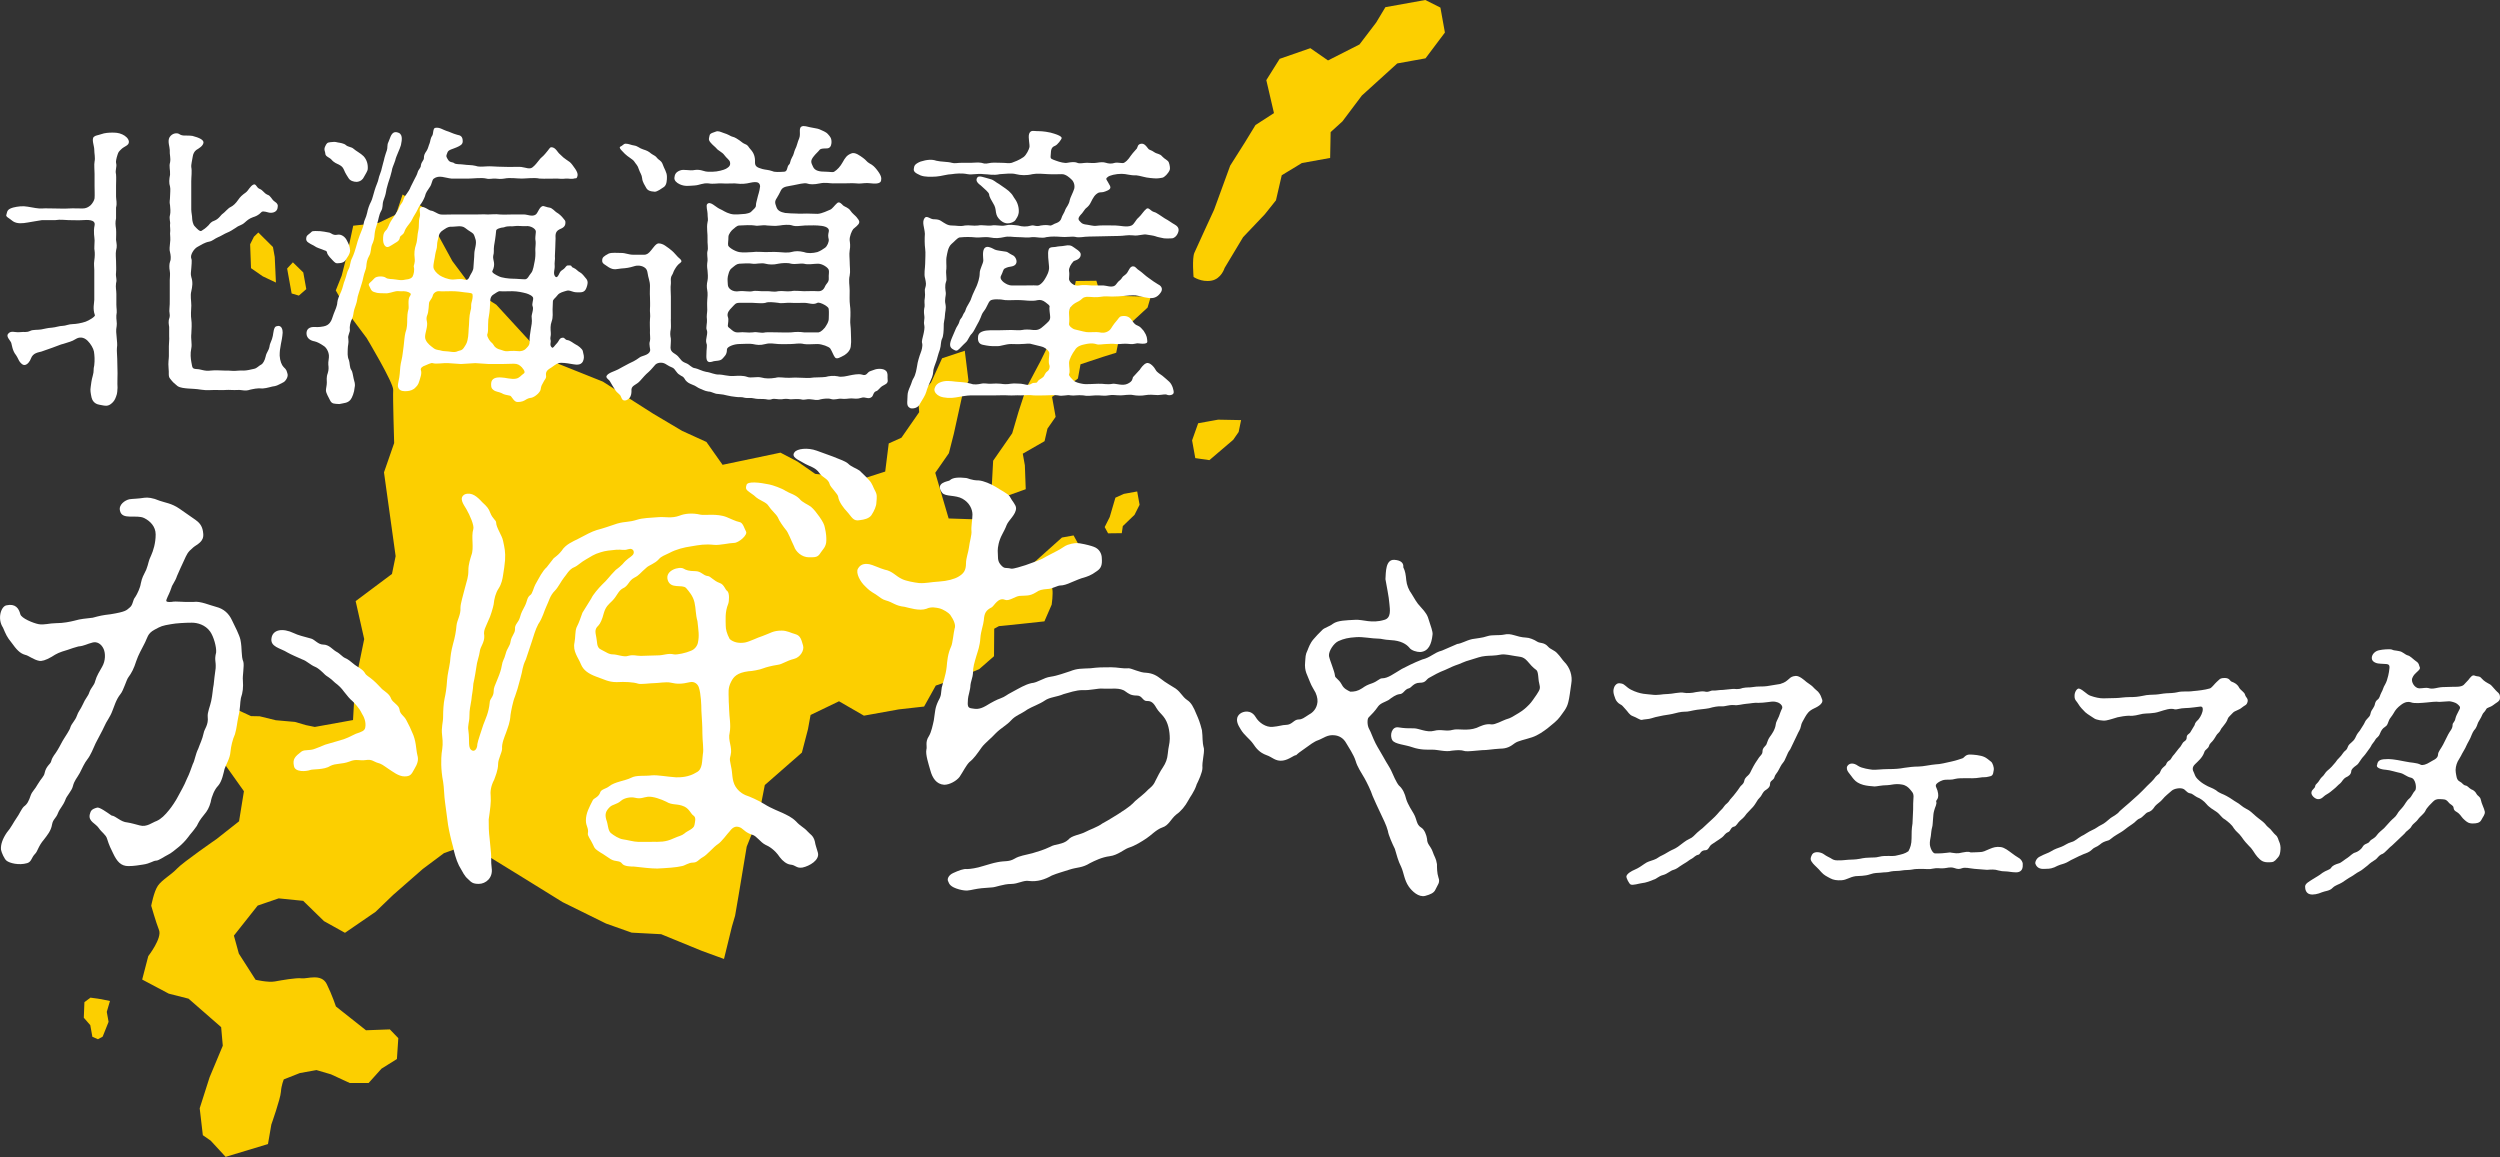 <?xml version="1.0" encoding="UTF-8"?><svg id="_レイヤー_2" xmlns="http://www.w3.org/2000/svg" viewBox="0 0 1378.55 638.01"><rect x="0" y="0" width="1378.55" height="638.01" fill="#333333" stroke="none"/><g id="_レイヤー_5"><g><g><path d="M658.16,152.73s-.9-10.25,.44-13.33c1.34-3.08,10.87-23.74,10.87-23.74l8.88-24.32,8.11-12.82,5.85-9.58,10.18-6.57-4.22-18.18,7.35-11.74,16.93-5.89,9.74,6.77,17.35-8.81,9.19-12.07,5.1-8.49,22.01-3.96,8.33,4.18,2.48,13.76-10.69,14.23-15.59,2.81-19.53,17.72-10.69,14.23-6.51,5.91-.27,14.25-15.59,2.81-11.1,6.73-3.19,13.83-6.18,7.74-11.94,12.57-10.2,16.99s-1.76,6-7.26,6.99c-5.5,.99-9.83-2.02-9.83-2.02Z" style="fill:#fccf00;"/><polygon points="565.61 269.76 554.94 273.58 546.77 270.32 547.64 254.06 558.16 238.91 561.68 226.92 565.96 213.84 573.73 199.18 583.43 179.44 590.2 169.7 593.22 154.96 604.56 154.81 606.96 162.9 634.55 163.61 632.79 169.61 623.86 177.84 617.51 184.67 615.5 194.5 608.32 196.74 595.82 200.88 594.39 208.72 587.71 213.71 580.12 218.86 582.1 229.87 577.59 236.36 575.99 243.28 563.98 250.17 565.13 256.59 565.61 269.76" style="fill:#fccf00;"/><path d="M194.79,124.46l13.92-1.56,9.59-4.57,3.69-11.08,11.74,7.35,5.82,11.26,9.89,18.1,12.47,16.69,11.74,7.35,22.38,24.37,11.9,8.27,24.49,9.79,27.81,17.72,15.9,9.44,13.41,6.11,8.9,12.6,31.93-6.7,9.41,4.93,9.74,6.77,25.17,3.04,13.43-4.31,1.94-15.5,7.01-3.16,9.78-14.07-.57-8.42,7.1-7.91,6.11-13.41,12.51-4.15,2.06,16.67-2.84,5.25-5.21,23.66-2.77,10.91-7.52,10.82,7.38,25.18,13.33,.44,11.24,4.6-3.1,9.08,2.15,11.92,6.99,7.26,10.67-3.82,21.2-18.97,6.42-1.16,4.24,7.76-3.01,4.33-8.77,9.15s-4.68,5.58-4.18,8.33c.5,2.75-.35,8.58-.35,8.58l-4.02,9.24-13,1.4-12.09,1.23-2.59,1.41-.11,15.17-8.18,7.15-12.34,5.06-11.59,3.98-6.44,11.57-13.92,1.56-19.26,3.47-13.74-7.94-15.68,7.56-1.43,7.83-3.36,12.91-20.45,17.89-3.45,17.66-6.53,16.33-4.55,27.33-1.85,10.75-1.76,6-4.36,17.83-12.16-4.44-22.49-9.21-16.25-.86-14.16-5.02-23.9-11.79-21.32-13.2-20.23-12.45-13.24-5.19-10.67,3.82-11.68,8.73-16.36,14.31-9.68,9.32-16.86,11.56-11.57-6.44-11.48-11.19-13.5-1.36-11.59,3.98-13.11,16.56,2.73,9.92,9.23,14.43s6.92,1.6,10.58,.93c3.67-.66,11.92-2.15,14.84-1.73,2.92,.42,10.84-2.9,13.83,3.19,2.99,6.09,5.06,12.34,5.06,12.34l16.56,13.11,13.17-.48,4.66,4.84-.77,11.5-8.51,5.32-7.1,7.91-10.42-.02-10.33-4.77-8-2.35-9.17,1.65-8.84,3.49s-1.34,3.08-1.6,6.92c-.26,3.83-5.28,17.99-5.28,17.99l-1.85,10.75-23.35,7.05-8.24-8.93-4.33-3.01-1.73-14.84,5.45-17.08,7.28-17.41-.9-10.25-17.98-15.7-10.91-2.77-14.66-7.78,3.36-12.91s7.68-9.91,5.94-14.33c-1.74-4.42-4.31-13.43-4.31-13.43,0,0,1.43-7.83,3.69-11.08,2.26-3.25,7.43-6.07,10.6-9.48s21.7-16.22,21.7-16.22l12.44-9.81,2.69-16.58-10.14-14.27-5.91-6.51-2.48-13.76,2.35-8,9.76-3.65,10.33,4.77,4.75,.09,8.91,2.18,10.58,.93,6,1.76,4.92,1.01,21.09-3.8,1.12-20.08,5.04-24.58-4.72-20.93,20.03-14.97,2.02-9.83-6.42-46.19,5.61-16.16s-.79-25.42-.53-29.26c.26-3.83-14.62-28.61-14.62-28.61l-8.73-11.68-8.31-14.6,3.26-8.16,2.77-10.91,3.61-16.75Z" style="fill:#fccf00;"/><polygon points="168.89 159.42 167.24 150.25 161.5 144.65 158.33 148.07 158.99 151.73 160.81 161.82 164.8 163 168.89 159.42" style="fill:#fccf00;"/><polygon points="142.44 128.2 140.02 130.53 137.93 134.7 138.41 147.87 144.9 152.38 152.15 155.81 151.5 141.72 150.51 136.22 142.44 128.2" style="fill:#fccf00;"/><polygon points="55.73 550.96 49.89 550.12 46.55 552.61 46.21 561.2 49.78 565.29 50.94 571.71 54.02 573.05 56.61 571.63 59.87 563.47 58.88 557.97 60.64 551.97 55.73 550.96" style="fill:#fccf00;"/><polygon points="627.07 271 619.73 272.33 615.06 274.43 613.49 279.76 611.93 285.09 609.14 290.64 611.02 294.09 618.58 294 619.14 290.11 625.6 283.89 628.39 278.34 627.07 271" style="fill:#fccf00;"/><polygon points="659.1 252.61 657.34 242.83 660.69 233.39 666.8 232.29 671.69 231.41 684.36 231.65 683.02 238.2 680.01 242.53 666.88 253.73 659.1 252.61" style="fill:#fccf00;"/></g><g><path d="M107.96,286.8c2.73,1.91,3.83,4.1,4.1,7.38,.55,4.65-3.55,6.01-5.47,7.65-3.28,2.73-3.55,3.83-5.19,7.38-1.09,2.46-2.73,5.74-3.83,8.47-.82,2.73-2.73,4.92-3.01,6.29-1.09,3.28-1.91,4.37-2.73,6.56-.27,.82-.55,1.64,2.73,1.37,3.01-.55,5.74,.27,12.3,0,3.55-.55,9.02,1.91,12.3,2.73,4.37,1.09,7.11,3.83,8.75,7.38,1.64,3.28,4.1,8.2,4.65,10.66,1.09,5.19,.27,9.02,1.64,12.3,.55,2.19-.55,7.93-.27,10.11,.27,4.1,0,6.56-1.09,9.84-.55,2.73-.27,5.74-1.37,10.11-.82,3.83-.82,6.01-1.91,9.84-1.37,3.01-2.19,6.83-2.46,9.57-.27,3.83-2.46,7.11-3.28,9.57-.55,2.19-1.37,6.83-3.55,9.29-1.91,1.91-3.55,5.74-4.1,9.02-.82,3.01-1.91,4.92-3.55,6.83-2.46,3.01-3.01,4.1-4.1,6.29-2.46,3.55-3.55,4.37-4.65,6.01-1.64,2.19-3.55,4.1-5.19,5.47-1.64,1.37-4.65,3.83-6.01,4.37-2.19,1.09-5.19,3.28-6.56,3.28-1.64,0-3.28,1.64-7.38,2.19-1.91,.27-4.65,.82-7.93,.82-4.1,0-6.29-2.46-8.47-7.11-1.09-2.19-2.19-4.37-3.28-7.93-.55-2.19-3.01-3.55-4.65-6.01s-5.74-3.55-4.92-7.38c.55-2.19,1.09-3.01,4.1-3.83,1.37-.27,5.19,2.46,7.93,4.37,2.46,.27,4.92,3.55,8.75,3.83,1.91,.27,4.65,1.09,6.83,1.64,3.83,1.09,6.83-1.64,9.29-2.46,2.46-1.09,4.65-3.28,6.83-6.01,1.37-1.64,3.83-5.19,5.47-8.47,1.09-2.19,2.73-4.65,4.37-8.75,1.64-3.28,1.91-4.65,3.28-8.2,1.09-1.91,1.37-5.19,3.01-8.47,.82-2.46,2.19-4.92,3.01-8.75,.27-1.91,2.73-4.37,2.19-8.75-.27-2.46,1.37-6.01,1.91-8.75,.82-3.83,.82-6.56,1.37-9.02,.27-2.19,.55-5.74,1.09-9.02,.27-4.1-.82-4.37,.27-8.75,.27-3.01-1.37-8.75-3.28-11.48-2.73-3.83-7.11-4.92-10.11-4.92-3.28,0-8.75,.27-11.48,.82-4.92,.82-5.47,1.09-9.02,3.01-4.1,2.19-3.83,4.37-5.74,7.93-1.37,2.73-3.28,6.01-4.37,9.29-1.37,4.37-2.73,6.83-4.37,9.02-1.09,1.37-2.73,7.38-4.37,9.29-2.46,3.01-3.55,7.11-4.37,9.02-1.37,3.83-3.28,5.74-4.65,9.02-1.09,2.46-3.01,5.74-4.65,9.02-1.37,3.01-2.73,6.56-4.65,9.02-1.37,1.64-3.01,5.19-4.1,7.38-1.64,3.01-3.01,4.1-3.83,7.38-.55,2.46-3.55,5.47-4.1,7.38-1.37,3.55-3.01,4.65-4.1,7.38-1.09,3.01-2.73,3.28-3.28,6.29-.55,3.55-2.73,6.01-4.37,8.2-3.28,3.83-3.55,6.56-4.92,7.93-2.19,2.19-1.91,4.37-4.37,5.19-4.65,1.37-9.84,0-11.48-1.37-1.09-.82-2.73-4.37-3.01-6.01-.27-2.73,.82-6.01,3.28-9.57,2.19-2.46,3.55-5.47,5.47-8.2,1.09-1.37,2.46-4.65,3.83-6.01,1.91-1.37,2.73-3.01,3.83-6.29,.82-2.19,2.19-3.01,3.83-6.01,1.91-3.28,3.55-4.37,3.83-6.29,.82-3.83,3.28-4.92,3.55-6.29,.82-3.01,2.19-3.83,3.55-6.29,1.37-2.19,2.46-4.65,3.55-6.29,.82-1.37,3.28-4.92,3.55-6.29,.55-1.91,2.73-3.83,3.55-6.29,.82-2.46,1.91-3.28,3.28-6.29,1.37-3.28,3.01-4.65,3.55-6.56,1.09-3.01,2.73-3.83,3.28-6.29,.82-3.01,2.46-5.47,3.83-7.93,1.91-3.28,1.91-7.38,.82-9.84-1.37-3.01-3.83-4.1-6.01-3.55-3.28,.82-4.65,1.91-7.93,2.19-2.19,.55-3.55,1.09-6.01,1.91-4.65,1.37-5.74,1.91-8.75,3.83-3.28,1.91-5.47,2.46-6.83,2.19-3.01-.55-6.01-3.01-7.65-3.28-3.01-.82-4.92-3.01-7.65-6.83-2.46-3.01-3.01-4.37-4.65-8.2-3.28-4.92-1.09-11.75,1.91-12.3,4.92-1.09,6.83,1.64,7.65,4.92,.55,2.19,7.11,4.92,10.11,5.47,3.01,.55,6.01-.55,9.57-.55,4.1,0,7.93-.82,10.11-1.37,3.83-1.09,5.74-1.09,10.11-1.64,4.1-1.09,5.19-1.37,9.84-1.91,8.47-1.37,8.75-2.19,10.39-3.55,2.19-1.64,1.64-4.1,3.28-6.01,1.09-1.64,2.73-5.19,3.01-7.38,.82-3.83,1.37-4.1,3.01-7.65,1.37-3.55,1.09-4.65,2.73-7.93,1.09-2.46,2.46-6.56,2.46-11.48,0-4.37-3.01-7.38-6.29-9.02-4.37-2.19-12.3,1.37-13.39-4.1-.82-3.28,2.73-5.74,5.19-6.29,1.64-.27,4.92-.27,8.2-.82,1.91-.27,4.65,0,8.47,1.64,3.01,1.09,6.56,1.37,10.93,4.37l9.02,6.29Zm79.81,121.36c3.01-.82,5.19-1.91,8.47-3.55,3.28-1.09,4.92-1.64,5.19-3.55,.55-3.01-.82-6.01-1.91-7.65-1.37-3.01-4.1-5.74-5.19-6.83-1.09-.82-3.01-3.01-4.65-5.19q-1.91-2.73-4.92-4.92c-3.01-3.01-4.65-3.55-5.47-4.37-1.37-1.37-3.55-3.55-5.47-4.37-2.73-1.09-4.65-3.28-7.11-4.1-2.46-1.09-6.29-2.73-8.2-3.83-3.83-2.46-9.84-3.01-8.75-8.2,.82-4.37,6.01-5.47,12.3-2.46,2.19,1.09,5.47,1.91,9.57,3.01,1.91,.55,3.83,3.28,6.56,3.28,3.28,0,5.19,2.73,7.11,3.83,2.19,1.09,3.55,3.01,4.92,3.55,1.91,.82,2.73,1.64,5.47,3.83,1.37,1.09,4.1,2.19,5.47,4.37,.82,1.64,2.19,1.91,4.65,4.1,1.91,1.64,3.83,3.83,4.92,4.92,1.64,1.37,4.1,2.73,4.92,5.19,.82,2.19,4.37,3.55,4.65,6.01,.27,2.73,2.46,3.28,3.83,6.01,1.64,3.01,2.46,4.92,3.01,6.29,2.46,4.92,2.19,9.57,3.01,12.85,.82,2.73,0,4.92-1.64,7.65-1.64,3.01-2.19,4.1-5.47,4.1s-6.56-2.73-8.75-4.1c-3.28-2.19-3.55-2.73-6.56-3.55-1.64-.55-2.73-1.91-6.01-1.37-3.55,.55-5.19-.82-9.02,.82-4.37,1.64-7.38,.82-10.66,2.46-3.28,2.19-9.57,1.64-10.93,2.19-2.19,.82-8.47,1.37-9.02-2.19-.82-3.83,.55-5.19,4.1-7.93,1.91-1.37,4.37-.27,7.65-1.64,1.64-.55,2.73-1.09,5.47-2.19l8.47-2.46Z" style="fill:#fff;"/><path d="M305.31,307.85c2.46-1.91,3.01-2.46,4.37-4.1,2.19-3.55,6.29-5.19,9.02-6.56,4.1-2.19,7.65-4.1,10.39-4.92,4.1-1.09,6.29-1.91,11.21-3.55,4.92-1.37,6.01-.55,11.21-2.19,2.46-.82,7.38-1.09,11.75-1.37,3.55-.27,7.11,.82,11.48-.82,2.73-1.09,6.83-1.64,11.48-.55,2.19,.55,9.02-.82,14.49,1.37,2.73,1.09,4.65,2.19,7.11,2.73,1.91,.27,2.73,3.83,3.55,5.19,1.09,1.91-4.1,6.29-6.56,6.29s-7.93,1.37-10.93,1.09c-5.19-.55-7.93,0-12.85,.82-3.83,.55-8.2,1.64-11.75,3.55-2.73,1.37-4.65,1.91-6.01,3.55-2.19,2.46-5.47,3.28-6.83,4.65-3.55,3.01-3.83,4.1-6.56,5.47-3.28,1.64-3.28,4.65-6.56,6.01-2.46,1.37-3.01,4.1-5.74,6.83-1.91,1.91-3.55,3.01-4.65,6.83-.82,3.28-1.91,5.74-3.01,6.83-2.46,2.19-1.37,4.37-1.09,6.56,.55,2.19,0,5.47,2.46,6.56,3.28,1.64,4.37,2.73,6.83,2.73,2.19,0,6.01,1.64,8.2,.82,3.28-.82,4.1,0,7.11,0s5.47-.27,9.02-.27c3.83,0,5.74-1.37,9.29-.55,1.64,.27,6.56-.82,9.02-1.91,2.46-.82,3.83-3.01,4.1-4.65,.82-3.83,.27-6.56-.27-11.75-1.09-3.83-.82-6.83-1.64-10.39-.82-3.55-3.01-6.01-4.65-7.93-2.19-2.19-8.47,.82-10.11-4.37-1.64-5.47,6.56-7.65,8.75-6.29,1.37,.82,3.01,1.37,6.29,1.37,3.55,0,4.37,2.46,7.11,2.73,1.37,0,3.28,2.73,6.56,3.83,2.46,.82,3.01,3.83,4.1,4.37,1.37,1.09,1.09,5.74,.55,7.11-1.91,4.65-1.37,9.02-1.37,12.03,0,1.91,.55,4.37,2.19,7.38,2.19,1.91,5.19,2.46,8.47,1.91,2.73-.55,6.83-2.73,9.57-3.55,4.65-1.64,5.74-3.01,10.66-3.01,3.01,0,5.19,1.37,7.38,1.91,3.28,.82,3.55,3.83,4.37,6.29,.82,2.73-1.64,6.56-4.92,7.38-4.37,1.09-6.56,3.01-9.02,3.28-3.55,.55-6.56,1.37-7.93,1.91-1.91,.82-6.56,1.64-8.2,1.64-6.29,.82-8.2,3.01-9.57,5.74-1.91,3.55-1.37,6.29-1.37,9.02,0,3.28,.27,4.37,.27,6.83,0,3.01,1.09,8.2,.27,12.3-1.09,4.37,1.64,7.93,.55,12.3-.82,2.73-.27,3.28,.27,6.56,.82,3.28,.27,7.38,2.46,10.93,1.09,1.64,2.46,3.28,5.47,4.65,2.46,.82,6.83,2.73,10.39,4.92,3.83,2.46,8.47,4.1,10.11,4.92,2.19,1.09,4.92,2.19,7.38,4.65,2.46,2.73,4.37,3.28,6.29,5.47,1.37,1.64,3.28,2.19,4.1,5.74,.27,1.91,.82,3.01,1.64,6.01,1.09,4.1-4.65,7.38-8.47,8.2-3.55,.55-3.55-1.37-6.83-1.64-1.91-.27-4.1-1.91-5.74-4.1-2.73-4.1-6.01-6.01-7.93-6.83-2.73-1.37-4.92-4.92-7.11-5.47-3.55-1.09-4.65-2.73-6.29-3.83-2.19-1.09-4.1-1.09-6.29,1.91-1.37,1.37-4.37,5.74-6.56,7.11-2.19,1.37-6.01,6.01-8.2,7.11-2.46,1.37-3.01,3.01-5.47,3.01s-4.37,1.64-6.01,1.91c-3.28,.82-8.47,1.09-13.67,1.37-3.28,0-8.2-.55-12.85-1.09-1.37,0-5.47,0-6.56-1.64-1.37-1.91-3.55-.82-6.29-2.46-1.37-.82-4.37-3.01-5.47-3.55-2.46-1.64-3.28-1.91-4.37-4.65-1.09-2.46-3.01-4.65-2.73-6.01,.55-3.01-1.09-3.83-1.09-7.11,0-4.1,1.91-7.38,3.83-11.21,.55-1.09,3.28-1.64,4.1-4.37,.55-1.64,3.28-1.91,4.92-3.28,3.01-2.46,8.75-3.01,12.03-4.65,3.01-1.64,7.38-.82,11.48-1.37,3.28-.27,8.75,.82,13.39,1.09,2.46,0,6.83,0,11.21-2.73,3.55-1.64,3.01-6.56,3.55-10.11,.55-2.73-.27-7.11-.27-11.48,0-4.65-.27-7.11-.55-12.3,0-3.28-.27-9.57-1.37-12.85-.55-1.91-2.46-3.55-4.92-3.01-4.65,1.09-7.11,1.09-10.66,.27-2.46-.55-6.83,.27-9.02,.27s-7.65,.82-9.02,.27c-2.46-.82-7.11-1.09-11.75-.82-4.65,0-7.11-1.64-11.21-3.01-4.37-1.64-7.11-3.55-8.47-6.83-1.37-3.55-4.65-7.11-3.55-12.03,.55-2.73,.27-6.01,1.09-8.2,1.91-3.83,1.91-4.65,3.28-8.2l4.92-7.93c.82-1.91,3.83-5.47,6.01-7.65,2.73-2.46,4.1-4.65,6.83-7.38,.82-1.09,1.64-1.09,4.37-3.83,2.46-3.01,4.1-3.55,5.19-4.65,1.91-1.37,1.09-4.65-2.19-3.55-2.46,.82-3.28,0-6.56,.27-3.01,.27-6.01,.55-8.47,1.37-3.83,1.09-5.47,2.46-7.93,3.83-3.01,1.64-4.65,3.55-6.56,4.37-3.01,1.09-4.65,4.65-5.74,5.74-1.37,1.64-3.28,5.47-4.92,7.11-3.01,3.01-3.28,5.74-4.92,9.02-1.09,2.19-1.91,6.01-4.37,9.57-1.64,3.01-2.73,7.11-3.55,9.57l-3.28,9.84c-2.19,4.65-1.64,5.74-3.01,10.39-1.09,4.37-2.19,7.93-3.01,10.11-1.09,2.46-2.19,8.2-2.46,10.11-.27,4.37-1.37,6.56-2.46,9.84-.82,2.19-2.46,6.01-2.19,8.75,0,2.19-2.19,5.74-2.19,8.47,0,3.55-1.64,7.11-2.19,8.75-1.91,3.55-2.19,6.83-1.91,9.02,.27,3.28-.27,7.11-1.09,12.85,0,3.55,0,6.56,.55,10.93,.27,3.83,.82,7.11,.82,9.84,0,3.01,0,3.83,.27,6.01,.82,5.47-3.28,8.75-7.11,8.75-3.28,0-4.1-.82-6.01-2.73-1.91-1.64-2.73-3.55-4.92-7.38-1.64-3.28-2.73-7.65-3.28-10.39-1.09-3.83-2.19-8.75-2.73-12.03l-1.64-12.3c-.55-3.55-.55-8.47-1.09-11.48-1.37-7.11-1.09-12.85-.82-15.58,.55-3.83,.82-5.47,.27-10.11-.55-4.37,.55-6.83,.55-10.11,0-3.55,.27-7.65,.82-10.11,.55-2.46,1.09-5.47,1.37-10.11,.27-3.55,1.09-6.29,1.64-10.11,.27-3.28,.55-5.74,1.64-9.84,1.09-3.83,1.64-6.83,1.91-10.11,.27-3.01,2.46-6.01,2.19-9.84,0-2.46,1.64-7.38,2.46-10.93,1.09-4.37,1.91-5.74,1.91-9.84,0-3.28,1.09-6.29,1.64-8.2,1.64-4.1-.27-10.11,1.09-14.49,.55-1.91-1.91-7.65-3.83-10.93-1.64-2.73-4.37-6.29-.82-8.2,3.83-1.37,6.83,1.37,9.57,4.37,2.73,2.46,3.55,3.55,4.37,5.74,1.37,3.55,3.28,4.1,3.28,5.47,0,2.73,3.28,7.11,3.83,10.11,.82,3.83,1.37,6.01,1.09,10.66-.27,3.28-.55,4.65-1.09,8.2-.27,1.91-.82,4.92-2.46,7.38s-2.46,5.74-2.73,8.75c-.27,1.64-1.91,7.11-2.73,8.47-1.64,4.1-3.01,5.74-2.46,8.75,.27,3.83-2.19,6.01-2.46,8.75-.27,2.46-1.64,5.74-1.91,8.75-.27,1.64-.82,5.47-1.64,9.02-.27,4.37-.82,5.74-1.09,9.02-.55,3.83-1.09,4.92-1.09,9.02,0,3.28-1.09,4.92-.55,7.93,.82,5.74-.55,9.84,2.19,10.93,1.37,.55,2.73-1.09,2.73-3.55,.27-1.91,2.19-7.11,3.28-10.66,1.09-3.01,3.01-6.56,3.55-12.3,0-2.19,2.19-3.01,2.19-6.29,0-1.91,.55-2.73,2.19-6.83,1.37-3.28,1.91-5.19,2.19-6.83,.55-3.55,1.37-3.55,2.19-6.83,.82-3.28,2.46-4.37,2.73-6.83,.55-3.28,2.46-4.37,2.46-6.83-.27-2.73,1.91-3.55,2.73-6.56,.82-3.01,1.37-3.55,2.73-6.29,1.37-2.73,1.09-4.65,3.01-6.01,1.09-.55,1.91-4.37,2.73-5.74,2.19-3.83,3.83-7.38,6.29-9.57l3.83-4.92Zm54.12,156.35c4.37,0,7.38,.27,12.03-1.91,3.01-1.37,4.37-1.37,6.01-2.73,1.37-1.37,5.19-2.46,5.47-4.65,.27-1.64,1.09-4.1-.55-5.19-1.37-.82-2.19-3.55-4.92-4.92-4.1-1.91-6.56-.55-10.11-2.73-2.73-1.37-7.38-3.01-10.11-2.73-2.46,.27-3.83,1.37-7.11,.55-2.19-.55-5.74,0-7.65,1.64-2.46,2.19-4.65,1.91-6.29,3.55-2.19,2.19-2.73,3.83-1.91,6.83,1.09,2.73,.82,5.74,2.46,7.38,1.64,1.37,4.65,3.28,6.83,3.55,2.19,.27,6.01,1.37,8.2,1.37h7.65Zm93.21-159.62c-1.64,2.73-2.73,2.73-6.56,2.73-4.1,0-7.38-3.28-8.2-6.01-1.64-3.28-3.28-7.93-4.65-9.29-1.09-1.37-3.55-4.65-4.37-6.83-1.09-1.91-3.55-3.83-4.92-6.01-1.64-2.73-4.92-2.73-8.2-6.01-4.1-3.01-4.92-3.01-4.1-5.74,.55-2.19,7.38-1.37,12.57-.27,1.64,.27,7.11,2.19,9.02,3.55,2.19,1.37,5.19,1.91,7.65,4.37,1.37,1.91,4.92,3.28,6.29,4.37,1.64,1.37,3.28,3.55,4.65,5.47,1.91,2.73,2.73,4.37,3.01,6.01,.82,3.55,.82,5.19,.82,7.11,0,3.55-2.19,5.19-3.01,6.56Zm6.83-52.75c3.55,1.37,7.11,2.73,8.2,3.83,1.91,1.91,4.37,2.46,6.29,3.83,2.19,2.19,3.01,2.73,5.19,5.19,1.91,1.91,2.46,4.37,3.28,5.74,1.37,2.46,1.09,3.55,.82,6.83,0,1.64-1.09,4.37-2.73,6.83-1.37,1.91-4.1,2.46-6.29,2.73-3.83,.82-4.37-1.64-7.38-4.92-1.37-1.37-4.37-5.19-4.65-7.93,0-1.37-4.37-5.47-4.65-6.83-.82-3.28-3.83-3.55-5.74-6.29-2.19-3.28-5.47-3.55-9.02-5.74-2.19-1.37-6.83-3.01-4.65-5.74,1.37-1.91,7.11-2.73,12.3-.82l9.02,3.28Z" style="fill:#fff;"/><path d="M659.81,432.76c-1.37,4.1-3.55,6.56-4.65,8.75-1.64,3.01-3.83,5.74-6.56,7.65-3.01,2.46-4.1,6.01-7.65,7.11-3.28,1.09-6.56,4.65-8.75,6.01-2.46,1.64-6.29,4.1-9.84,5.19-2.46,.82-6.01,4.1-10.39,4.65-4.37,.55-8.2,2.46-10.93,3.83-4.37,2.73-7.11,2.19-11.21,3.55-4.1,1.37-6.56,1.91-9.84,3.28-3.83,2.19-7.93,3.55-12.57,3.01-3.01-.55-6.01,1.64-9.84,1.64-4.37,0-8.75,1.91-10.66,1.91-4.65,.27-7.11,.55-9.84,1.09-2.73,.55-4.1,1.09-8.2,0-4.92-1.37-5.47-3.01-6.01-4.37-.82-1.37,.27-3.55,2.73-4.65,3.01-1.37,5.74-2.46,7.65-2.19,1.64,0,5.47-.55,8.75-1.64,3.01-.82,5.19-1.64,8.2-2.19,4.1-.82,6.01,0,9.29-1.91,2.73-1.64,5.74-1.91,9.84-3.01,3.55-1.09,5.74-1.64,9.84-3.55,2.73-1.64,6.83-1.09,9.84-3.83,1.91-2.46,6.56-2.73,9.57-4.37,1.91-1.09,6.83-2.73,9.29-4.65,4.1-2.19,6.83-4.1,8.75-5.19,2.19-1.37,6.29-4.1,7.93-5.74,1.64-1.91,3.83-3.28,6.83-6.01,2.46-2.73,4.37-3.28,5.74-6.56,.82-1.64,2.73-5.47,4.1-7.38,1.64-2.46,2.46-4.65,2.73-7.65,.27-3.55,1.09-5.47,1.09-8.2,0-4.1-.82-9.02-3.55-12.3-.82-1.09-2.73-2.73-3.83-4.65-1.64-3.01-3.01-3.83-4.92-3.83-2.73,.27-2.73-3.01-5.74-3.01-3.55,0-4.65-1.09-6.29-2.19-3.01-2.46-7.93-1.37-12.57-1.64-2.73-.27-7.11,1.09-11.21,.82-3.55,0-7.38,1.37-10.39,2.19-3.83,1.64-7.65,1.64-10.39,3.55-2.73,1.91-7.38,3.55-9.57,4.92-3.83,2.73-6.56,3.28-9.02,6.01s-5.47,4.1-8.47,7.11c-2.19,2.46-6.01,5.47-7.65,7.65-2.73,3.83-4.37,6.29-6.83,8.2-1.91,1.91-3.28,4.92-5.47,8.2-1.64,2.19-5.47,4.37-8.47,4.37-4.37-.27-6.56-3.83-7.65-7.93-1.09-3.83-2.73-8.75-2.19-11.48,.55-1.64-.82-4.1,1.37-7.38,1.37-2.19,2.19-6.29,2.73-8.75,.82-5.19,.55-6.56,2.46-10.66,1.91-3.28,1.37-4.1,1.91-7.38,.55-2.46,2.19-6.56,2.73-11.48,.27-3.01,.55-7.11,2.46-11.21,.82-1.64,1.37-7.93,1.91-9.84,.82-1.91-.55-4.92-2.46-7.65-.82-1.09-3.83-3.01-6.01-3.55-1.37-.27-4.37-1.09-7.11,.27-3.83,1.37-9.57-.55-12.03-1.09-5.19-.55-6.29-2.46-10.39-3.55-1.91-.55-2.73-1.37-5.47-3.28-3.28-1.91-4.1-2.73-5.74-4.37-2.73-2.46-5.47-7.38-4.1-9.84,1.64-3.01,4.65-2.73,6.29-2.46,1.64,.27,6.29,2.46,8.47,3.01,4.37,.82,6.01,3.55,9.57,5.19,2.19,1.09,6.83,1.91,9.29,2.19,3.83,.27,6.29-.55,11.21-.82,4.37-.27,8.47-1.37,10.66-2.73,2.73-1.64,4.1-3.28,4.1-7.38,0-2.73,1.37-6.29,1.64-8.75,.27-2.73,1.64-7.11,1.37-9.02-.27-2.19,.55-6.56,.55-9.02,0-3.01-1.64-6.56-5.47-8.75-3.83-2.19-9.57-1.09-11.21-3.28-4.37-5.74,3.55-6.29,4.1-6.83,1.91-1.91,5.74-1.64,8.75-1.37,1.37,0,3.01,1.37,7.38,1.37,2.73,.27,6.56,1.91,9.29,3.55,2.46,1.64,6.83,3.83,7.65,5.19,1.37,2.73,3.55,4.65,3.55,6.56,0,3.55-4.1,6.56-5.19,9.29-.82,2.19-1.37,3.01-2.46,5.19-1.91,3.55-2.46,7.11-2.46,9.02,.27,3.55-.27,5.19,1.37,7.38,2.46,3.01,2.73,1.64,6.01,2.46,1.37,.27,6.01-1.37,7.93-1.91,3.55-1.37,5.74-1.91,9.29-3.55,3.28-1.91,5.19-2.73,8.2-4.37,2.73-1.37,4.1-2.73,5.74-3.28,3.28-1.09,5.19-1.09,6.83-.82,3.28,.55,6.29,1.37,7.65,1.91,3.01,1.09,4.37,3.83,4.37,6.29,.27,3.55-.27,5.47-2.73,7.11-3.28,2.46-5.47,3.01-7.11,3.55-1.37,.27-4.65,1.64-6.56,2.46-3.01,1.37-4.92,1.91-6.56,1.91-1.37,0-4.65,1.91-6.83,1.91-3.28,.27-4.65,.55-6.56,1.91-3.55,2.19-5.47,1.64-9.02,1.91-2.46,.27-5.74,3.01-7.93,2.19-3.83-1.64-6.01,3.28-7.38,4.1-3.28,1.64-4.1,3.28-4.37,7.11-.27,2.73-1.64,6.01-1.91,9.84-.27,4.37-1.37,7.11-2.19,9.84-1.09,3.83-1.91,6.01-1.91,9.84,0,1.37-1.37,5.19-1.37,6.29,0,2.46-1.37,6.29-1.37,7.65-.27,3.83-.27,4.92,2.19,5.19,1.91,.27,3.83,.82,7.65-1.37,3.55-2.19,6.29-3.55,7.93-4.1,3.01-1.09,3.28-1.91,6.56-3.55,4.1-2.19,7.11-4.1,10.66-4.92,3.55-.27,6.56-3.01,10.66-3.55,3.83-.55,7.93-2.19,10.66-3.01,4.1-1.64,6.29-1.37,11.21-1.64,4.65-.55,6.29-.55,11.48-.55,3.55,0,6.01,.82,9.57,.55,1.64,0,6.29,2.46,9.57,2.46,3.83,.27,6.01,1.64,8.47,3.55,1.91,1.64,6.29,4.1,7.93,5.19,3.01,2.19,3.55,4.37,6.29,6.29,2.19,1.37,3.55,3.83,5.19,7.93,1.09,2.46,1.91,4.37,3.01,8.75,.55,4.1,0,6.01,1.09,10.11,.27,3.01-1.09,7.11-.82,10.66,0,2.46-2.19,7.11-3.28,9.29Z" style="fill:#fff;"/><path d="M803.31,355.14c2.73-.27,4.92-1.91,8.47-2.73,3.01-.55,5.19-.55,8.47-1.64,2.46-.82,6.29-.27,9.02-.82,4.37-1.09,6.56,1.37,12.3,1.64,1.64,0,4.37,1.09,6.01,2.19,1.64,1.09,3.83,.27,6.01,2.73,1.37,1.64,3.55,1.91,5.19,3.83,1.64,1.64,2.73,3.55,3.83,4.65,3.01,3.01,4.65,7.65,3.83,12.03-.55,3.83-1.09,8.2-1.64,10.11-.82,3.55-2.73,5.47-4.65,8.2-1.37,1.91-4.1,4.1-6.83,6.29-2.19,1.64-5.19,3.83-8.47,4.92-4.1,1.37-7.65,1.91-9.57,3.28-2.19,1.64-4.1,3.01-8.2,3.01-4.37,.27-6.83,.82-9.84,.82-3.55,.27-7.93,.82-9.29,.55-2.73-.82-4.37-.55-7.38-.27-3.28,.82-7.65-.55-10.66-.55-2.46,0-6.56,.27-11.21-1.37-3.83-1.37-9.57-1.64-10.93-3.83-1.64-2.73-.27-7.65,3.28-7.11,3.55,.55,5.19,.55,8.75,.55,2.46,0,7.11,2.46,10.93,1.37,4.1-1.09,6.56,.55,10.39-.55,3.01-.82,7.93,.82,13.12-1.09,1.91-.82,4.92-2.46,8.2-1.91,1.91,.27,6.29-2.19,7.93-2.73,3.01-.82,3.83-1.64,7.11-3.55,2.73-1.64,4.1-3.01,5.74-4.65,1.37-1.37,2.73-3.55,4.1-5.47,1.91-3.01,2.19-3.28,1.37-6.56-.55-1.91-.27-6.29-1.64-7.11-1.64-1.09-3.55-3.28-4.92-4.92-2.46-2.73-4.37-2.19-6.83-2.73-1.91-.27-5.19-1.09-7.38-.82-4.1,.82-6.29,.55-8.75,.82-3.01,.27-4.65,1.09-8.47,2.19-3.28,.82-5.47,2.19-8.2,3.01-1.64,.55-4.65,2.19-8.2,3.55-1.37,.55-2.73,1.37-5.74,3.01-2.46,1.09-1.91,3.01-5.74,3.01-3.28,0-4.65,2.73-5.74,3.01-2.73,.55-3.01,3.28-5.47,3.28-1.91,.27-3.83,1.64-6.01,3.28-1.91,1.09-4.37,1.64-5.74,3.55-1.64,2.46-3.55,4.37-5.19,6.01-.82,.82-.82,4.37,.27,6.29,1.09,1.91,1.91,4.65,3.55,7.93,1.37,2.73,3.55,6.01,4.37,7.65,1.91,3.55,3.55,5.74,4.37,7.65,.82,1.91,2.73,6.29,4.1,7.93,2.19,1.91,3.28,4.37,4.1,7.65,.82,2.73,3.28,6.56,4.1,7.93,1.91,3.28,1.37,6.01,4.1,7.65,1.91,1.09,3.01,4.37,3.28,6.29,0,3.01,1.91,3.83,3.01,6.83,1.09,3.28,1.91,3.55,2.46,7.11,0,1.91,0,4.92,.82,7.38,1.09,2.73-.55,4.1-1.64,6.56-.82,1.91-2.73,2.73-5.74,3.55-3.55,.82-7.11-2.46-9.02-5.19-2.46-3.55-2.73-7.65-4.1-10.66-1.91-3.83-2.46-6.56-3.55-10.11-1.37-2.73-3.55-7.65-3.83-9.84-.82-3.28-2.73-6.83-4.1-9.84-1.37-2.73-3.28-7.11-4.37-9.57-.82-2.73-3.28-7.65-4.37-9.57-1.91-3.28-4.1-6.56-4.92-9.57-1.09-3.55-4.1-7.93-5.19-9.84-1.64-3.01-4.1-4.1-6.29-4.37-4.1-.55-6.29,1.64-9.29,2.73-1.91,.55-5.19,3.01-6.29,3.83-4.37,3.01-4.92,3.55-5.74,4.37-1.37,0-3.83,2.46-7.38,3.01-4.1,.55-5.74-1.91-9.02-3.01-3.83-1.37-5.74-3.83-7.38-6.29-1.91-2.73-4.92-4.65-6.83-7.93-1.37-2.19-3.55-5.74-.55-8.47,1.91-1.64,6.29-2.46,8.75,1.64,1.91,3.28,5.74,5.74,9.29,5.47,3.55-.27,5.47-1.09,7.38-1.09,3.55,0,4.37-3.01,7.11-3.01,1.91,0,2.73-.82,5.74-2.73,1.09-.55,3.55-2.19,4.37-5.47,.55-1.91,.27-4.1-.82-6.56-.82-1.64-2.19-3.55-3.01-5.74-1.37-3.83-3.28-6.01-2.73-11.21,.27-2.73,0-3.83,1.37-6.56,.55-1.37,1.37-3.83,3.28-6.01,1.09-1.37,3.01-3.28,4.92-5.19,1.09-1.09,4.1-1.91,5.74-3.28,2.73-1.91,7.38-1.91,12.3-2.19,4.37-.27,9.02,2.19,16.13,0,3.83-1.09,3.01-5.74,2.73-8.75-.27-4.1-1.64-10.11-2.19-13.67,.27-3.83,0-10.93,4.92-10.66,3.83,.27,5.19,1.91,4.92,4.1,1.09,2.19,1.37,4.1,1.64,7.11,.27,2.73,1.37,5.47,3.01,7.65,1.37,2.19,2.73,4.92,4.92,7.11,3.01,3.28,3.83,4.65,4.65,7.65,.82,2.73,2.19,6.01,1.91,7.65-.55,5.19-2.19,9.29-6.83,9.57-1.91,0-4.92-.82-6.01-2.46-1.64-1.91-4.65-3.83-10.11-4.1-4.65-.27-4.92-.82-6.83-.82-3.55,0-8.47-1.09-12.3-.82-4.37,.27-6.83,.82-9.84,2.19-2.46,1.09-5.47,5.47-5.19,8.2,.55,2.73,3.01,8.2,3.28,10.66,0,1.64,1.91,1.64,3.83,5.19,1.09,2.19,3.01,3.01,4.65,3.83,2.19,0,4.1-.27,6.56-1.91,1.91-1.37,3.01-1.91,5.47-2.73,3.01-1.09,4.1-2.73,5.47-2.73,3.28,0,6.29-2.46,10.93-5.19,2.73-1.37,6.29-3.28,11.21-5.19,4.65-1.09,6.56-3.83,10.93-4.92l8.2-3.55Z" style="fill:#fff;"/></g><g><path d="M981.81,377.08c2.44-.7,3.31-1.57,4.35-2.44,1.39-1.39,2.26-1.74,4.01-1.92,1.92-.17,4.53,2.09,5.92,3.31,.87,.7,2.61,1.74,3.48,2.61,1.22,1.39,2.09,1.92,2.96,2.79,1.39,1.57,1.74,2.96,2.26,4.35,.87,2.61-3.83,4.53-4.53,4.88-2.96,1.39-3.83,2.96-4.88,4.7-1.22,2.26-2.09,3.48-2.26,4.88-.35,2.09-1.57,3.48-2.09,4.88l-1.92,4.01c-.52,1.04-.87,1.92-1.92,4.01-1.39,1.92-1.22,1.92-2.09,3.83-.87,2.09-1.22,2.79-2.09,3.83-.87,1.04-1.22,1.92-2.26,3.83-.87,1.74-1.92,2.44-2.26,3.83-.35,1.74-2.44,1.92-2.44,3.66,0,1.22-.35,2.26-2.61,3.66-1.39,.87-2.09,2.96-2.61,3.48-1.22,1.22-1.74,1.92-2.61,3.48-1.05,1.74-1.92,2.61-2.79,3.48-1.39,1.57-2.44,2.44-2.96,3.31-.7,1.04-1.57,1.74-3.13,3.14-1.04,.87-1.92,2.96-3.13,3.13-1.92,.35-1.92,2.44-3.13,2.96-2.09,.87-2.09,1.92-3.48,2.96-1.74,1.22-1.92,1.39-3.31,2.26-1.04,.87-2.44,1.39-3.31,2.44-1.04,1.74-1.39,2.44-3.14,2.44-2.26,.35-2.26,2.26-3.31,2.44-1.74,.35-2.26,1.39-3.48,2.09-1.74,.87-2.26,1.57-3.48,2.26-.7,.35-1.92,1.22-3.31,2.09-.7,.52-2.09,1.57-3.48,1.92-1.57,.35-3.48,2.26-5.57,2.79-2.79,.7-3.48,2.09-5.4,2.61-1.57,.7-4.35,1.74-6.44,1.92-1.57,.17-5.05,1.39-6.27,.7-.7-.35-2.44-3.48-2.26-4.53,.35-1.39,2.61-2.79,4.7-3.66,1.74-.7,4.01-2.26,5.22-3.13,1.92-1.39,2.96-1.39,5.22-2.26,2.09-.7,2.44-1.57,4.88-2.61,.87-.35,3.83-2.26,5.05-2.79s2.79-1.22,4.88-2.96c.87-.52,2.44-2.09,4.7-3.13,2.09-.87,2.61-1.92,4.35-3.48,1.74-1.39,1.92-1.74,2.96-2.44l2.79-2.61c1.39-1.39,3.83-3.31,5.57-5.4,.52-.7,1.39-1.57,2.61-2.79,1.04-1.22,1.22-1.92,2.61-2.96,1.22-1.04,1.22-1.74,2.44-2.96,.52-.52,1.39-1.57,2.44-2.96,.52-.7,1.39-1.74,2.26-3.14,.35-.7,1.92-1.39,2.26-3.13,.17-1.22,.87-2.09,2.09-3.13,1.04-.87,1.39-1.92,2.09-3.31,1.22-2.44,2.61-4.7,4.01-6.62,1.22-1.57,1.92-1.92,1.92-3.31,0-1.74,.87-2.26,1.74-3.31,.87-.87,.7-2.44,2.26-4.7,1.04-1.39,2.96-4.01,3.31-6.97,0-1.04,1.04-2.61,1.74-4.35,.35-1.04,1.22-3.48,1.74-4.35,.7-1.74-1.74-3.31-2.79-3.48-2.09-.7-3.66-.17-5.57,0-1.39,.17-2.96,.35-4.53,.35-2.96-.17-4.18,.35-6.79,.52-2.26,.17-4.88,1.05-6.79,.7-3.31-.17-4.7,.87-6.97,.7-1.57-.17-4.53,.35-6.79,1.04-2.79,.52-4.35,.52-6.79,.87-2.44,.35-5.22,1.22-6.62,1.04-2.26,0-4.7,.7-6.79,1.22-2.26,.52-4.7,.7-6.79,1.22-1.74,.35-3.48,.7-4.88,1.22-1.39,.52-4.18,.52-5.23,.87-1.04,.17-2.96-1.39-5.05-2.09-1.92-.7-2.61-2.44-4-3.83-1.39-1.57-1.92-2.26-2.79-2.61-1.39-.7-2.44-2.09-2.79-3.13-1.05-2.79-1.57-4.53-.35-6.97,1.22-1.74,2.26-1.74,3.83-1.39,1.74,.35,2.44,1.92,5.05,3.31,5.4,2.79,9.23,2.44,11.5,2.79,3.48,.52,5.75-.35,8.88-.35,2.26,0,6.79-1.22,8.88-.7,1.57,.35,4.7,.17,6.62-.35,2.26-.35,3.48-.52,4.7-.35,2.44,.7,3.31-.7,4.88-.52,1.04,.17,2.96-.35,5.4-.35,.87,0,4.18-.52,5.22-.52,1.57-.17,2.79,.52,5.57-.52,2.61-.52,3.66-.17,5.57-.52,2.79-.52,5.75-.17,7.84-.52l7.49-1.22Z" style="fill:#fff;"/><path d="M1089.09,479.14c-3.48-.35-5.4-1.04-7.31-.35-1.39,.52-2.26,.52-4.18-.17-2.26-.7-3.66,0-5.75,.17-2.61,.17-3.48-.35-5.92,.17-2.09,.52-3.83,.17-5.75,.17-2.44,0-4.18,0-5.75,.35-1.57,.35-4.01,.17-5.75,.52-1.39,.35-4.35,.17-5.92,.52-2.26,.7-3.48,.35-5.75,.7-1.74,.17-3.31,0-5.75,.87-2.96,1.04-6.1,.87-8.01,1.04-3.48,.52-4.88,2.09-7.84,2.26-2.44,.17-4.53-.17-6.1-1.04-2.26-1.22-3.48-1.74-5.05-3.48-1.74-2.09-3.31-3.31-4.53-4.7-1.57-1.92-1.74-2.79-.35-5.22,1.39-1.74,4.88-1.04,6.44,.17,1.39,1.05,2.79,1.57,3.66,2.09,1.04,.7,1.92,1.22,3.66,1.22,1.57,0,3.31,0,6.1-.35,2.44-.17,3.31,0,6.27-.52,2.26-.52,4.53-.7,6.44-.7,2.44,0,3.31-.17,4.7-.52,1.22-.35,2.96-.35,4.53-.35,1.22,0,3.66,.17,5.05-.35,2.26-.52,4.18-.87,6.1-2.26,1.04-1.92,1.74-3.83,1.74-7.14,0-2.61,0-5.22,.52-8.19,.17-1.74,.17-5.75,.35-7.84,0-1.92,0-4.53,.17-6.1,.35-2.96-1.04-3.66-1.92-4.88-.87-1.04-2.26-2.26-4.35-2.61-3.83-.7-6.27,.35-8.19,.35-3.13,0-5.75,.7-6.97,.7-2.26-.17-4.35-.35-6.27-.87-2.44-.7-4.01-1.74-5.05-2.96-.87-.87-1.92-2.61-3.13-4.01-.7-.87-1.22-2.44-.52-3.48,1.04-1.57,3.31-1.92,5.92,0,2.09,1.39,6.62,1.92,7.84,2.09,2.09,.17,5.05-.35,8.71-.35s6.1-.17,8.88-.7c2.44-.35,5.05-.7,7.84-.7,2.44,0,6.97-1.04,9.58-1.22,2.09,0,5.57-.87,8.71-1.57,3.13-.7,4.18-1.22,5.92-1.74,.87-.17,1.57-2.09,4.01-2.09,1.92,0,6.1,.35,8.19,1.39,.87,.35,2.61,1.74,3.66,2.61,.7,.52,1.74,3.13,1.39,4.7-.35,2.79-.87,3.13-2.79,3.48-1.74,.52-3.13,.17-4.7,.52-2.96,.52-5.4,.35-8.71,.35-1.04,0-3.66,0-4.88,.35-2.26,.7-4.18,.35-5.75,.52-1.92,.17-3.83,1.39-4.53,2.09-1.22,1.22-.17,2.09,.35,3.83,1.39,4.88-1.04,5.22-.7,6.1,.52,1.39-.7,3.13-1.04,4.7-.52,1.74-.52,2.61-.7,4.88-.17,1.74-.17,3.66-.52,4.7-.35,1.04-.52,3.13-.7,4.7-.17,1.04-.7,3.13-.52,4.88,.35,2.44,1.74,4.7,2.79,4.7,6.44,.17,7.66-.87,9.23-.35,4.01,.7,4.7,0,6.1-.17,3.48-.7,3.83-.17,4.35,0,2.26,0,3.66-.17,4.7-.17,2.44,0,3.13-.7,5.75-1.74,2.09-.87,3.66-1.39,6.27-1.04,2.09,.35,4.01,1.92,5.92,3.31,1.04,.87,2.44,1.74,4.35,2.96,.87,.7,1.92,1.92,1.74,3.48,.17,2.96-1.39,4.18-3.66,4.18s-4.35-.52-5.57-.52c-1.74,0-2.79-.17-4.18-.52-2.09-.7-4.01-.52-6.27-.35l-6.62-.52Z" style="fill:#fff;"/><path d="M1166.94,384.91c1.74,0,4.35-.52,7.31-.52,3.31,0,4.53-.17,7.31-.7,2.79-.7,5.05-.52,7.32-.7,2.26-.17,3.13-.52,5.75-.7,1.04,0,4.35-.17,5.75-.52,3.31-.87,5.57-.17,9.06-.7,2.44-.17,6.62-.7,8.88-1.39,1.22-.17,2.61-2.44,4.01-3.66s1.74-1.92,3.13-2.09c4.18-.52,4.01,1.57,5.05,1.92,1.92,.7,3.31,1.57,4.18,3.31,.87,1.57,2.96,2.44,3.31,4.01,.35,1.39,1.74,1.92,1.39,3.66-.52,2.26-1.57,1.92-3.14,3.31-1.57,1.39-3.83,1.74-4.88,2.79-1.57,1.74-2.79,2.61-2.96,3.48-.35,1.39-1.92,3.31-2.61,4.18-1.39,1.39-1.39,2.61-2.44,3.48-1.22,1.04-1.39,1.92-2.61,3.66-1.04,1.57-2.26,2.09-2.61,3.48-.52,1.74-2.26,2.09-2.61,3.48-1.04,3.13-3.48,5.05-5.05,6.62-2.09,1.92-1.22,3.66-.87,4.35,.7,1.39,.7,2.44,2.09,3.83,1.57,1.57,2.79,2.44,4.35,3.31,1.92,1.22,3.83,1.57,5.92,2.96,1.92,1.74,4.01,2.09,5.75,3.13,2.61,1.39,4,2.61,5.57,3.48,1.74,.87,2.96,2.44,5.4,3.66,2.26,1.05,3.13,2.26,5.23,4.01,1.57,1.39,4,2.96,5.05,4.18,1.05,1.39,1.74,1.92,2.96,2.96,.7,.7,1.92,2.44,2.79,3.14,1.57,1.22,1.57,2.96,2.09,3.83,.52,1.04,.87,2.96,.7,4.35-.17,1.57-.17,3.13-1.74,4.7-1.57,1.92-2.26,2.26-4.35,2.26-3.48,.17-4.7-.87-6.62-2.96-1.74-1.92-2.44-4.01-4.53-5.92-1.22-1.22-2.79-2.96-4.18-5.05-1.74-2.44-2.79-2.61-4.35-4.88-1.04-1.92-3.13-3.48-4.7-4.7-2.26-1.22-2.61-2.79-4.88-4.35-1.39-.87-4.18-2.61-5.4-4.18-1.39-1.74-3.66-3.31-5.22-3.83-1.39-.7-2.79-2.09-3.66-2.09-1.39-.17-1.92-.87-3.48-2.26-1.92-1.22-5.57-.35-6.79,.7-1.39,1.22-4.01,3.31-5.05,4.7-1.22,1.57-2.96,2.44-4.18,3.83-1.39,2.09-2.26,2.96-4.18,3.48-1.04,.35-2.79,2.79-4.18,3.31-1.92,.7-2.44,2.09-4.18,3.13-1.92,1.22-2.96,2.09-4.35,3.14-1.05,.87-2.61,1.74-4.35,2.79-2.44,1.39-3.66,2.96-4.7,3.13-2.44,.7-3.31,1.22-4.53,2.26-1.92,1.57-2.79,1.22-4.35,2.79-1.39,1.39-3.13,1.92-4.53,2.44-1.74,.7-3.13,1.39-5.57,2.61-2.09,.87-3.13,1.92-5.22,2.61-1.22,.35-3.13,.87-5.4,2.09-2.61,1.04-3.66,.7-5.75,.87-3.48,.17-4.35-1.92-4.7-2.79-.35-.87,.52-2.96,2.09-3.83,3.13-1.74,5.05-2.09,6.62-3.13,1.92-1.22,3.66-1.74,5.57-2.44s3.13-1.92,5.57-2.61c2.09-.52,3.13-1.92,5.57-3.31,1.39-.52,3.83-2.44,5.92-3.31,2.09-.87,3.31-2.09,4.88-2.79,1.92-.87,3.31-2.26,5.22-3.83,.87-.7,3.66-1.92,5.05-3.83,.87-.87,3.48-2.96,5.23-4.53l5.05-4.53c1.92-1.74,2.96-2.96,4.88-4.88,1.92-1.92,3.13-2.79,4.7-5.05,1.57-1.74,1.92-1.04,2.61-2.96,.52-1.39,1.22-1.92,2.61-3.14,.87-.7,.35-1.74,2.44-2.96,.87-.52,1.39-2.26,2.44-3.14l2.44-3.13c.87-.87,1.39-1.57,2.26-3.14,.7-1.22,2.26-1.22,2.26-3.13s1.57-1.74,2.26-3.31l2.09-3.48c.35-1.74,1.22-2.09,2.26-3.31,1.22-1.57,2.26-3.83,2.26-5.4,0-.87-.17-1.57-1.22-1.57-.52,0-5.75,.87-8.71,.87-2.26,0-4.53,.87-5.4,.7-2.61-.87-5.57,.35-8.53,1.22-3.48,1.22-7.14,.87-9.23,1.22-2.26,.52-5.4,1.39-7.49,1.05-1.74,0-5.05,.52-6.44,.87-1.74,.52-4.35,1.39-6.27,1.74-1.92,.35-5.4-.35-6.44-1.04-1.39-1.04-3.48-2.09-5.05-3.48-1.22-1.22-2.96-2.96-3.83-4.53-.87-1.57-2.09-2.09-2.09-4.18-.17-2.44,1.39-4.53,2.44-4.35,2.44,.7,4.18,3.31,6.44,4.01,2.44,.87,4.88,1.39,6.97,1.39l7.14-.17Z" style="fill:#fff;"/><path d="M1361.3,374.64c1.22-1.39,1.92-2.61,3.31-2.09,1.57,.7,2.61,0,3.83,1.57,1.39,1.57,2.79,2.26,4.7,3.31,.7,.35,2.79,3.13,3.83,4.01,1.74,1.39,1.57,2.44,1.57,3.48,0,1.92-2.26,2.61-3.66,3.83-2.09,1.57-3.48,1.22-4.01,2.44-.7,1.39-1.74,1.92-2.09,2.96-.87,2.09-1.57,2.79-2.26,4.18-.52,1.04-.7,2.79-2.26,4.35-1.04,1.39-1.57,3.31-2.09,4.35-.52,1.22-1.22,2.09-2.26,4.35-.35,1.04-1.92,3.48-2.26,4.18-.7,1.57-1.92,3.31-2.44,4.35-.87,1.74-1.39,4.35-1.04,6.1,.35,1.74,.35,4.01,2.09,4.88,1.74,.87,1.74,1.92,3.31,2.26,1.22,.17,1.57,1.22,3.13,2.09,.87,.35,2.09,.87,2.96,2.61,.52,1.04,1.92,1.39,2.26,2.96,.52,2.61,1.92,4.88,2.26,6.79,.17,1.57-1.04,2.79-1.92,4.53-.87,1.74-2.96,1.92-4.35,1.92-2.61,.17-3.66-.87-4.7-1.74-1.74-1.39-2.09-2.61-3.48-3.83-1.04-1.04-2.61-1.04-2.79-3.13-.17-1.39-1.74-1.57-2.79-2.96-1.57-1.92-2.44-1.57-4.53-1.74-2.26-.17-3.13,.52-4.01,1.39-.87,.87-3.48,3.31-4.18,5.05-.7,1.57-3.13,3.31-3.83,4.35-1.39,2.09-2.79,2.44-3.83,4.18-.87,1.74-2.44,2.09-3.83,4.01l-4.01,3.83c-1.74,1.57-2.61,2.61-4,3.66-1.39,1.22-2.96,3.13-4.01,3.66-2.26,.7-2.96,2.61-4.18,3.31-.87,.52-2.79,1.74-4.18,3.13-2.09,1.57-3.13,2.61-4.53,3.31-2.09,1.04-2.79,1.92-4.7,2.96-1.39,.7-2.96,1.92-4.88,3.14-1.57,1.04-3.66,1.39-5.22,2.96-1.57,1.74-4.35,1.74-5.92,2.44-1.92,.87-4.88,1.57-6.62,1.04-2.09-.52-2.61-2.61-2.61-4.18,0-1.74,2.26-2.79,4.35-4.18,1.92-1.22,3.66-2.09,5.05-3.31,2.26-1.57,4.18-1.74,4.88-2.79,.87-1.39,2.26-1.92,4.53-2.61,.87-.17,3.31-2.26,4.53-2.96,1.39-.87,2.79-2.61,4.35-2.96,1.22-.35,3.13-1.57,4.01-3.13,1.22-2.09,2.96-1.39,4.01-3.13,.87-1.22,2.44-1.22,4-3.48,.7-1.04,2.61-2.61,3.83-3.66l3.48-3.83c1.22-1.39,2.79-2.26,3.66-3.83,1.04-1.92,2.09-2.61,3.31-4.18,1.04-1.22,1.92-3.31,3.48-4.53,1.39-1.22,1.92-3.14,3.14-4.35,1.04-.87,.52-6.62-2.26-7.14-2.44-.52-3.66-2.09-5.92-2.61-1.92-.35-5.57-1.57-7.84-1.74-2.96-.17-5.75-1.22-4.88-2.79,.35-2.61,2.09-3.13,6.27-3.13,2.44,0,7.84,1.04,9.4,1.39,2.96,.7,6.1,.52,8.36,1.74,1.04,.52,3.13-.17,5.05-1.39,1.39-1.04,4.53-1.74,4.53-4.35,0-1.39,1.74-3.31,2.79-5.4l2.79-5.57c1.04-2.09,2.44-2.96,2.44-5.4,0-1.04,1.22-1.39,1.57-3.48,.35-1.39,.87-2.26,2.09-4.7,1.04-1.57,0-2.26-1.22-3.31-.87-.7-3.31-1.39-4.35-1.39l-5.4,.35c-2.09-.35-4.88,.17-7.31,.35-2.26,.17-6.44,.7-8.53-.17-1.04-.35-2.96-.35-5.22,1.39-2.09,1.57-3.14,2.79-4.18,4.7-.87,1.57-2.09,2.79-2.44,3.66-.87,2.09-.87,2.96-2.26,3.83-1.39,.87-2.09,1.92-2.79,3.66-.87,2.26-1.74,1.92-2.61,3.48-.87,1.57-1.74,2.09-2.44,3.66-.52,1.04-1.57,2.09-2.44,3.48-1.04,1.57-2.26,2.61-2.79,3.48-1.39,2.09-1.92,2.96-2.79,3.48-1.74,1.22-2.79,2.26-2.79,3.31-.17,1.74-1.39,2.61-2.96,3.31-1.74,1.04-2.09,2.44-3.13,3.31-1.39,1.04-1.92,1.92-3.48,3.13-1.22,1.04-2.44,2.09-4.01,2.96-1.92,1.04-2.44,2.61-4.7,2.61-1.57,0-4.01-2.09-3.66-3.83s1.92-1.92,2.09-3.48c.17-1.04,1.39-1.39,2.44-3.31,.87-1.57,1.92-1.92,2.61-3.13,1.04-1.57,1.74-2.09,2.79-2.96,.87-.7,1.39-1.39,2.61-2.79,1.04-1.04,1.57-2.26,2.44-2.96q1.57-1.57,2.44-2.96c.7-1.22,1.92-1.39,2.44-2.96,.52-1.74,1.57-2.26,2.44-3.13,1.22-1.04,1.74-1.92,2.26-3.14,.7-1.57,1.57-2.44,2.09-3.13l2.09-3.31c.87-1.39,.7-1.92,2.09-3.31,1.39-1.57,1.39-1.22,1.92-3.48,.35-1.22,.87-1.39,1.92-3.48,.52-1.04,.17-2.26,1.74-3.48,1.39-1.05,1.22-2.26,2.09-3.83,1.04-1.74,1.04-2.96,2.09-4.53,.87-1.57,1.22-2.79,1.74-4.88,.35-1.74,.52-2.26,.7-4.35,.17-2.61-1.57-1.92-4.88-2.26-1.74,0-4.88-.7-4.88-3.13,0-2.09,1.92-4.01,4.35-4.35,1.39-.35,5.4-.7,6.62-.35,1.57,.7,1.57,.35,4.01,.87,2.26,.35,3.13,1.92,5.05,2.44,1.04,.17,3.48,2.61,4.35,3.14,1.92,1.22,1.57,2.44,2.09,3.31,.52,1.04-1.22,2.26-2.09,3.13-.52,.52-1.39,1.22-2.09,2.96-.7,1.92,1.22,5.4,3.83,5.57,1.92,0,4.01-.52,5.05-.17,2.61,.87,4.7-.35,7.84-.52l5.92-.17c1.39,0,4.35,.17,5.75-1.04l2.79-2.96Z" style="fill:#fff;"/></g><g><path d="M23.15,121.38c-3.29,.49-4.77,.82-7.9,1.32-2.8,.49-5.76,.82-8.07-.66-2.31-1.98-4.28-2.47-3.62-3.79,.49-1.48,.16-2.8,3.62-3.79,2.63-.66,5.43-.99,8.07-.49,2.96,.49,5.93,1.15,7.9,.99,1.65-.16,5.1,0,7.25,0,1.98,0,5.27,.17,7.41,0,2.63-.16,4.94,0,7.74,0,1.81,0,3.13-.66,4.45-1.81,.99-.99,1.98-2.63,2.14-3.79,.16-2.14,0-4.12,0-6.92v-6.59c0-1.98-.33-5.1,0-6.75,.49-2.14-.17-4.28-.17-6.75,0-1.81-1.65-5.76-.16-6.92,.99-.82,1.65-.66,4.12-1.48,1.65-.66,4.28-.82,5.76-.82,1.81,0,3.62,0,5.76,.99,1.81,.82,3.46,2.31,3.62,3.95,.16,2.31-2.63,2.47-4.45,4.45-1.15,1.15-1.32,1.32-1.81,2.8-.66,1.98-.99,3.79-.82,4.45,.66,2.47-.66,3.79,0,6.42,.17,1.98,0,4.12,0,6.26v5.93c0,1.81,.66,3.46,0,6.09v5.93c-.49,2.31-.33,3.46,0,5.93,.17,2.47,0,3.62,0,5.93,.33,2.47,.66,3.46,0,5.93-.33,1.65,0,4.61,0,5.93,0,2.96,.17,3.95,0,6.09-.33,2.8,.66,3.62,0,5.93-.33,2.63,.17,3.79,.17,5.93v5.93c0,2.14,.49,3.62,0,5.93-.17,1.98,.49,4.28,.16,5.93-.49,2.47-.16,4.12,0,6.09,.16,2.47,.49,3.79,.16,5.93-.16,1.48,.16,4.45,.16,5.93l.17,7.9c0,3.46-.17,5.27,0,8.07-.17,1.65,0,2.96-.82,4.94-.66,1.81-1.15,2.47-2.14,3.46-2.31,2.14-3.62,1.65-7.08,.99-2.96-.49-3.95-2.63-4.28-3.95-.49-2.31-.82-4.12-.49-5.76,.16-1.32,.49-4.12,1.15-6.26,.82-2.8,.17-3.29,.82-5.76,.33-2.96,.17-5.27-.16-7.57-.33-1.81-1.81-4.28-3.46-5.93-2.31-2.31-4.78-2.14-6.59-.99-2.31,1.48-3.95,1.65-6.75,2.63-1.65,.33-3.62,1.32-6.09,2.14l-6.09,2.14c-1.65,.49-4.61,.66-5.76,3.79-.49,1.48-1.98,3.62-3.62,3.62-.82,0-1.48-.49-2.47-1.65-.66-.82-1.15-2.31-2.14-3.79-1.98-2.31-2.31-5.76-2.63-6.75-.49-1.32-2.96-3.46-1.81-4.94,1.65-2.14,3.79-.66,6.59-.99,2.63-.33,3.46,.33,5.6-.66,1.48-.82,4.12-.49,6.09-.82,2.14-.33,3.13-.82,5.93-.99,2.14-.17,4.12-.99,5.93-.99,1.65,0,3.29-.99,5.76-.99,1.32,0,4.61-.49,6.92-1.32,1.81-.66,5.43-2.8,5.1-3.62-1.32-3.46-.33-6.92-.33-8.4v-16.47c0-1.98-.33-2.96,0-5.27,.33-2.14,.33-4.12,.17-5.27-.33-1.48,0-3.13,0-5.76,0-1.81-.82-4.45,0-8.4,.66-3.29-4.28-2.96-6.59-2.8-1.81,.16-5.6,0-7.74,0-1.81,0-4.45-.49-7.41,0h-7.25Zm82.33-5.6c0,1.48,.49,3.13,.49,4.78,0,.99,.49,3.29,1.32,4.12,1.48,1.65,2.96,3.13,3.79,2.63,1.32-.82,2.14-1.32,3.95-3.13,.66-.82,1.48-1.98,3.13-2.47,2.63-.99,3.62-3.29,4.78-3.95,.82-.49,2.96-3.13,4.28-3.62,1.32-.66,2.8-1.98,4.12-3.95,1.15-1.65,1.98-2.47,4.28-4.12,1.32-.99,2.31-3.46,4.12-4.28,1.48-.66,1.65,1.65,3.29,2.31,2.14,.82,2.31,2.31,4.45,3.29,1.81,.49,2.31,2.63,3.79,3.62,1.81,1.15,2.14,2.14,1.81,3.46-.33,3.13-3.95,2.96-4.61,2.8-3.46-.99-3.95-.66-4.28-.33-1.65,1.81-3.46,2.47-4.61,2.8-2.31,.82-3.29,1.81-4.61,2.96-1.81,1.65-3.13,1.48-4.78,2.8-2.31,1.48-3.29,2.14-4.94,2.8s-2.63,1.48-4.94,2.47c-1.98,.82-3.13,2.14-4.94,2.47-2.63,.49-4.45,1.81-6.59,2.96-1.81,.99-4.12,4.45-3.29,6.42,.49,.82,0,4.28,0,5.1-.17,2.47-.49,3.29,0,5.1,.99,2.96,.49,5.43,0,7.74-.66,2.47,0,5.43,0,7.9-.17,2.63-.33,5.76,0,7.74,.33,2.14,.16,5.27,0,7.9-.33,2.8,.49,5.6,0,7.9-.66,3.13-.33,5.6,0,7.57,.66,2.96,.16,3.79,2.96,3.95,2.31,0,4.28,1.32,7.74,.82,2.96-.33,5.1,0,7.57,0,1.32,0,3.13,0,4.61,.16,1.15,.17,3.46-.33,6.09-.16,1.32,0,3.79-.49,5.76-.99,1.48-.33,2.47-1.65,3.79-2.31,.82-.33,1.98-2.14,2.47-4.45,.49-2.47,1.65-2.96,2.14-5.6,.16-1.81,1.32-3.13,1.81-5.76,.33-1.65,.49-4.78,1.81-5.27,3.29-1.15,3.62,2.14,3.62,3.46-.16,2.47-.66,4.78-.99,6.42-.49,2.63-.66,3.95-.66,6.26,.16,2.96,1.15,5.27,2.14,6.26,1.81,1.65,1.65,2.14,2.14,3.62,.66,1.81-1.15,4.28-2.14,4.78-1.15,.49-3.46,1.98-4.77,2.14-1.81,.17-4.12,1.15-6.75,1.32-2.96-.33-5.27,.33-6.92,.66-2.8,.99-4.61,0-6.75,.16-2.63,.17-4.78-.16-6.75,0-1.81,.17-3.13,0-5.93,0-2.47,0-4.28,.33-7.57-.16-2.8-.49-5.43-.49-7.41-.66-1.65-.16-4.12-.33-5.6-1.32-1.81-1.48-2.47-1.98-4.12-4.12-1.15-1.32-.49-3.29-.82-5.6-.33-3.46,.16-5.27,.16-6.75v-5.6c0-1.98,.33-3.62,.16-5.43v-5.1c-.16-1.32-.66-2.96,.17-5.1,.49-2.14-.33-2.63,0-5.27,.16-1.48,.16-2.8,.16-5.1v-10.37c0-.99,.33-3.62,0-5.1-.33-1.65-.33-3.79,.16-5.1,.66-1.48,.33-3.79,0-5.1-.49-1.48-.16-3.46,0-5.27,.33-1.98,0-4.12,0-5.1,.33-2.31-.16-3.95,0-5.1,.33-1.32-.66-2.96,0-5.27,.33-1.15,.16-4.12,0-5.1-.49-2.31,0-2.8,0-5.1,0-1.15,.33-4.12,0-5.27-.66-1.98-.49-4.12,0-6.59,.16-2.63-.66-4.61,0-6.75,.49-2.63-.33-4.12-.16-6.92,0-1.65-1.32-4.77-.16-6.92,1.48-2.47,4.28-2.63,5.43-1.81,1.98,1.32,3.46,.49,7.24,.99,3.79,.99,6.09,2.14,6.09,3.62-.16,1.98-2.63,3.29-3.95,4.12-1.15,.82-1.81,2.31-1.98,3.62-.33,1.98-.99,4.94-.82,5.76,.49,2.31,0,5.43,0,7.9v15.81Z" style="fill:#fff;"/><path d="M169.03,130.6c.16-.99,1.98-1.81,2.8-2.8,.49-.66,3.62-.33,4.77-.33,.82,0,3.29,.49,5.1,.82,.82,.16,1.98,1.65,4.28,1.15,2.31-.49,4.45,1.32,5.27,3.13,.82,1.65,1.65,2.96,1.81,5.6-.16,2.14-1.32,3.29-1.98,4.45-1.15,2.14-2.47,2.31-3.79,2.47-2.31,.33-2.47-.16-3.95-1.65-.49-.49-2.63-2.63-2.96-3.95-.16-1.48-1.15-1.15-2.8-1.98-.82-.33-3.13-.99-4.12-1.81-.66-.49-1.81-.82-3.46-1.98-.82-.49-1.48-1.32-.99-3.13Zm31.29,22.39c-.49,2.63-1.15,4.12-1.65,5.93-.33,1.32-1.65,4.77-1.65,5.93-.33,2.47-1.15,3.95-1.65,5.76-.66,2.31-.33,3.13-1.32,5.43-.99,1.65-1.32,4.45-1.15,5.43,.33,1.81-1.32,3.29-.82,5.43,.33,2.47-.33,3.46-.33,5.6,0,1.98-.33,3.95,.66,6.09,.49,1.15,.33,4.28,1.32,5.43,.66,.82,.82,2.8,1.32,4.94,.33,1.48,.99,2.63,.49,4.78-.16,2.47-1.32,5.6-2.31,6.75-1.65,1.81-3.13,1.65-6.09,2.31-2.8-.17-4.12,0-5.1-1.98-.82-1.81-2.31-3.95-2.31-5.6,0-1.15,.49-2.63,.49-4.28,0-.99-.33-2.96,.49-5.1,.66-1.98,.49-3.46,.33-4.77-.16-1.65,.49-3.62,.33-5.1-.17-2.14-1.48-4.45-2.96-5.27-1.65-1.15-3.46-2.14-4.94-2.47-1.98-.33-4.28-1.48-4.45-4.12-.16-2.8,1.81-3.95,4.61-3.79,2.14,.16,3.95-.16,4.78-.33,1.81-.33,2.8-1.15,3.46-1.98,1.15-1.48,1.15-2.31,2.14-4.94,.82-1.98,1.98-4.61,1.98-6.26,.16-1.81,1.15-3.95,2.14-6.09,.99-2.31,1.32-4.77,1.98-6.09,.99-2.63,1.15-4.61,2.14-6.26s.66-3.79,1.98-6.26c.82-1.65,1.81-4.77,2.14-6.09,.66-2.63,.99-3.46,1.98-6.26,.49-1.48,2.14-4.77,2.14-6.26,.33-2.31,1.32-3.13,1.98-6.26,.33-1.81,1.15-4.28,2.14-6.09,.66-1.15,1.32-4.28,1.98-6.26,.66-2.31,1.98-4.94,2.14-6.26,.16-1.32,1.65-4.45,1.81-5.93,.33-1.65,1.15-3.95,1.48-5.76,.17-.82,1.15-3.62,1.32-4.12,.49-1.32,0-2.96,.82-4.45,1.15-2.31,1.48-6.09,4.78-5.43,3.29,.66,2.8,3.95,2.14,7.08-.49,1.98-2.8,6.42-3.13,8.4-.99,2.96-1.65,3.79-1.98,6.09-.33,1.48-1.15,4.28-1.98,6.59-.82,2.63-.99,3.79-1.15,4.77-.16,1.15-.82,3.29-1.48,4.94-.66,2.14,0,3.62-1.32,5.76-1.15,2.14-1.32,4.61-1.98,6.42-.82,2.47-1.32,4.28-1.48,5.93-.16,2.63-.49,3.95-1.48,6.09-.66,1.65-.49,4.45-1.48,5.93-1.32,2.31-1.48,3.95-1.65,6.09,0,1.15-1.15,3.29-1.65,5.93Zm-21.08-72.12c.82-1.81,1.15-2.31,2.96-2.47,1.81-.16,2.31-.33,4.12,.16,.99,.16,3.46,.49,4.45,1.48,1.15,.99,2.96,.99,3.95,1.81,1.65,1.48,4.12,2.63,5.76,4.28,1.81,1.98,2.47,4.45,2.31,6.92,0,1.32-1.32,2.96-2.14,4.61-.49,1.15-1.81,2.47-3.95,2.63-1.81,0-3.62-.66-4.45-1.98-.49-.82-1.81-2.63-2.63-4.77-.66-1.48-1.32-1.98-2.8-2.8-.99-.49-2.63-.99-4.12-2.8-.82-.99-3.29-1.65-3.29-3.13,0-1.15-.99-2.14-.16-3.95Zm109.66,37.38c1.98,0,4.61,1.48,6.59,0,1.15-.82,2.14-4.94,4.28-4.61,1.48,.33,1.81,.66,3.13,.82,1.65,.16,3.29,2.31,3.95,2.63,1.48,.82,2.8,2.14,3.46,2.96,1.32,1.65,1.48,1.48,1.48,2.8,0,2.31-1.81,2.96-3.29,3.62-2.63,1.32-2.14,3.62-2.14,5.1,0,1.15-.17,2.96-.17,4.94,0,2.47-.33,4.28-.16,6.09,0,1.32-.33,2.14-.16,3.95,.16,1.98-.99,4.12,.16,5.76,.99,1.32,1.81-.16,2.47-1.65,.49-1.15,1.32-1.65,2.31-2.31,.99-.66,1.32-1.98,2.31-1.98,3.13-.16,1.15,.66,3.13,1.32,1.65,.66,2.14,1.81,3.79,2.63,.99,.49,2.31,2.31,3.29,3.46,1.15,1.48,.66,3.13,.16,4.61-.99,3.13-2.96,2.8-5.27,2.8-2.8,0-3.95-1.48-5.93-.82-1.65,.49-3.79,.99-4.78,2.31-1.48,1.98-2.63,2.31-2.63,3.62,0,1.65-.17,2.8-.17,4.28,0,1.65,.33,4.45-.49,6.59-.82,2.31-.66,4.12-.49,6.42,.16,1.65-.49,2.47-.16,3.79,.49,1.32-.82,2.96,.82,4.28,.66,.49,1.32-.99,2.63-2.31,1.32-1.32,1.32-2.96,3.13-3.13,1.48-.16,1.15,1.15,2.8,1.32,1.48,.16,3.29,1.81,4.61,2.47,1.15,.49,3.46,2.31,3.79,3.46,.49,1.98,.82,3.29,.49,4.61-.66,3.46-3.79,3.13-5.6,2.8-1.98-.33-4.45-.82-6.75-.82-1.98,0-2.96,.82-5.27,2.47-1.81,1.15-3.46,1.98-3.13,4.45,.33,1.65-.82,2.31-1.48,3.79-.82,1.65-1.15,1.65-1.48,3.95-.17,1.48-2.96,4.12-5.1,4.61-1.32,.16-1.98,.33-3.79,1.48-.99,.66-3.62,1.15-4.77,.66-1.81-.99-2.31-3.13-3.29-3.29-2.14-.49-3.13-.49-4.77-1.48-1.32-.66-3.13-.66-4.28-1.65-.99-.82-1.32-1.15-1.32-3.29,0-3.46,3.13-3.79,5.6-3.62,2.14,0,5.43,1.15,8.07,.66,1.98-.33,2.8-1.81,4.28-2.8,.49-.33,.49-.49,.49-.99,0-.66-.82-1.65-1.48-2.47-1.32-1.32-2.31-1.98-4.45-1.98l-6.42,.16h-7.41l-7.41-.49-7.9,.49-7.08-.49c-2.8-.17-6.42,.66-8.56,0-.66-.33-3.29,.99-4.12,1.32-1.15,.33-2.8,1.32-2.31,2.63,.66,1.81-.49,4.45-.82,5.76-.66,2.31-1.32,2.96-2.96,4.45-1.65,1.15-3.46,1.32-5.1,1.32-1.81,0-3.46-.66-3.79-2.63-.16-1.65,.82-4.28,.99-6.92,.17-2.8,.33-4.94,.99-7.57,.66-2.8,.66-4.45,1.15-7.57,.33-2.63,.49-5.6,.99-7.57,.99-2.63,.99-4.94,.99-7.57,0-1.32,.16-3.62,.66-5.27,.49-1.15-.66-5.6,.99-7.57,.16-.33,.33-.49,.33-.82,0-.82-2.14-1.65-3.95-1.65-1.81,.16-2.8-.16-4.12,0-1.81,.33-4.12,1.32-6.09,1.15-2.31-.16-3.79,.17-5.93-.66-1.98-.49-2.14-2.31-2.96-3.62-.66-1.15,1.15-1.81,2.96-3.95,1.15-1.32,4.77-1.32,6.09-.49,1.48,1.15,3.29,.66,5.93,1.15,1.98,.33,3.29,.49,5.27,0,2.14-.16,3.29-.82,3.79-1.65,.66-1.32,1.15-3.62,.66-5.43-.16-.82,.82-1.98,.49-4.61-.33-2.8-.16-5.1,.82-7.9,.66-1.81,.66-5.6,1.15-7.24,.66-2.96,0-5.1,.82-7.74,.66-1.98-.82-4.61,.66-5.27,1.65-.82,4.28,1.65,5.43,1.81,1.81,.16,3.46,1.81,5.43,2.14,1.48,.16,3.46,0,6.42,0h13.01c2.31,0,4.12-.17,6.59,0,1.81,0,4.45-.33,6.59,0,2.8,.16,4.28,0,6.59,0h6.75Zm-70.64-.49c.82-1.32,1.32-1.81,1.98-3.62,.66-1.65,1.65-2.14,2.14-3.79,.33-1.15,.82-2.14,1.98-3.62,.66-.99,1.48-1.98,2.14-3.79l1.98-3.95c.82-1.65,1.48-2.63,1.81-3.95,.49-1.81,1.81-2.31,1.81-3.95,.33-1.98,1.65-2.63,1.65-3.95,0-1.48,.33-2.31,1.48-3.95,.82-1.15,1.15-3.13,1.65-4.12,.49-1.15,.33-2.63,1.48-4.28,.66-.99,.33-4.12,1.65-4.28,2.31-.49,4.45,1.15,6.09,1.65,1.81,.49,3.46,1.48,5.93,2.14,1.98,.33,3.13,.99,3.13,3.62,0,1.81-1.48,2.47-3.29,3.29-2.14,.99-4.61,1.32-5.1,2.8-1.15,2.47-.49,2.63,.33,4.12,.99,1.65,2.63,1.15,3.29,1.81,.99,.82,3.29,.49,5.43,.82,1.98,.33,4.28,.16,6.26,.66,1.81,.66,3.46,.49,6.26,.33,2.31-.17,4.61,.16,6.26,.16s3.95,.16,6.42,.16c2.8,0,4.77-.16,6.42,0,2.63,.33,4.61,1.48,6.26,.16s2.47-2.63,3.46-3.79c1.15-1.65,1.98-1.81,3.46-3.62,2.47-2.8,2.47-3.62,3.46-3.62,2.31,0,3.46,2.96,4.61,3.79,1.65,1.65,2.47,2.31,3.46,2.96,1.98,1.32,2.31,1.48,3.46,2.96,2.8,3.62,3.13,4.94,2.8,6.26-.33,1.48-.99,1.15-1.32,1.15-1.81,.66-3.95,0-5.1,.16-2.31,.33-3.46,0-4.77,0-2.8,0-6.92,.17-9.71,0-2.96-.66-7.41,0-9.71,0-2.96,0-6.42-.66-9.71,0-1.81,.33-3.46,.17-4.94,0-1.32-.16-3.29,.49-4.94,0-2.8-.66-7.08,0-9.71,0h-9.55c-3.46-.33-6.75-2.14-9.71,0-1.15,.82-.99,3.13-2.31,4.78-1.15,1.81-2.14,2.8-2.63,5.1-.66,1.65-1.48,3.29-2.8,4.94-.66,.82-1.48,3.13-2.8,5.1-1.32,1.98-1.32,2.96-2.96,4.94-1.81,2.31-2.31,3.13-2.8,4.61-.66,1.81-2.31,1.81-2.47,3.13-.16,1.81-2.14,2.63-2.63,2.96-2.8,1.65-4.12,3.13-5.6,1.48-.82-.99-.99-2.47-.99-3.46,0-1.65,0-3.46,1.48-4.94,1.32-1.15,1.81-3.62,2.8-5.1l2.8-4.28Zm38.2,43.47c-1.98-.33-4.77-.66-7.57-.66-2.31,0-5.43,.16-6.75,0-1.48-.16-3.13,.99-3.46,2.31-.49,2.14-2.14,2.96-2.14,4.61-.16,2.14-.16,2.47-.49,4.77-.16,1.32-1.32,2.47-.66,4.94,.66,2.63-.99,6.26-.99,8.4-.16,2.31,2.14,4.45,3.46,5.43,1.15,.82,1.65,1.65,3.79,1.98,.99,0,1.98,.66,3.95,.66,2.14,0,4.94,.99,6.75,0,.99-.49,2.31-.16,3.46-1.98,.99-1.48,1.65-2.47,1.98-4.12,.66-2.63,.49-5.43,.82-8.4,.16-1.65,0-4.45,.82-7.74,.66-1.81,.17-2.8,.49-4.28,.66-2.31,.82-3.46,.66-4.61,0-.99-1.32-.99-4.12-1.32Zm3.79-32.93c-1.65-.99-2.96-1.98-3.79-2.63-2.14-1.65-5.1-.49-8.23-.66-1.48,.16-2.8,1.15-3.79,1.81-1.81,1.15-2.31,2.14-2.63,3.95-.16,.82-.82,2.63-.82,4.61,0,1.81-.66,2.8-.99,4.94-.17,1.98-1.15,5.1-.99,7.08,.16,1.32,1.32,2.96,3.46,4.45,1.32,.82,4.45,2.31,7.24,2.31,1.48,0,4.12-.66,6.26,0,1.98,.66,2.47-.49,3.29-2.31,.49-.99,1.81-2.63,1.81-4.45,0-1.48,.49-5.27,.49-7.57s1.65-5.76,.49-8.4c-.49-1.48-.66-2.47-1.81-3.13Zm29.8,33.43c-1.81-.49-4.77-1.15-7.57-1.15-2.63,0-5.43,.16-6.75,0-.99-.16-2.47,1.15-3.62,1.81-1.15,.66-1.81,1.81-1.81,3.79s-.33,6.26-.66,7.74c-.33,1.98-.49,2.63-.49,4.94,0,2.63,0,4.28-.33,5.1-.49,1.15,.16,1.98,.82,3.29,1.15,1.81,1.81,1.65,2.63,3.13,.82,1.48,2.31,2.14,3.79,2.47,.99,.33,2.47,.99,3.79,.82,2.47-.33,5.1-.16,6.75,0,.99-.16,2.31-.16,3.62-1.65,1.32-1.32,1.81-1.98,1.81-3.46-.17-2.63,.33-4.28,.66-7.08,.33-2.14,.82-3.62,.49-6.42-.33-1.48,1.32-4.45,.49-6.26-.49-1.15,.49-3.46,.33-4.45-.16-1.15-2.31-2.14-3.95-2.63Zm5.27-28.81c-.33-1.48,0-2.96,.16-5.1,.16-1.65-2.96-3.46-5.43-3.13-1.48,.16-4.77-.33-6.42,0-1.48,.33-3.29-.33-5.76,.66-2.14,.16-4.28,.99-4.28,1.81-.33,3.79-.82,6.42-1.15,8.4-.33,2.31,.16,3.29-.49,5.6-.33,2.47,1.65,4.12-.49,8.4-.33,.82,2.14,2.14,3.62,2.8,1.48,.82,5.6,1.32,7.74,1.32,2.31,0,4.45,.33,6.59,.33,1.65,0,2.14-1.98,3.46-3.46,1.15-1.15,1.65-5.1,1.98-6.59,.33-1.81,.49-3.29,.33-6.59,0-.82,.33-3.13,.16-4.45Z" style="fill:#fff;"/><path d="M369.9,176.05c0,2.47,.17,3.95,0,5.27-.49,2.31-.33,3.79,0,5.27,.17,1.32-.16,3.95-.16,5.1,0,2.8,2.63,3.13,4.12,4.78,1.81,1.98,1.81,2.8,4.45,3.79,2.14,.82,2.96,2.63,5.1,2.8,1.15,.17,3.95,1.65,5.93,1.98,2.8,.33,4.61,1.65,7.41,1.48,1.48,0,4.94,.99,7.57,.82,2.96-.16,5.43-.33,7.74,.49,1.98,.82,5.27-.33,7.74,.33,2.47,.66,4.77,.66,7.9,.16,1.98-.66,4.77,.17,7.74,0,2.31-.16,3.62-.16,6.75,0,1.48,0,3.62,.33,6.59-.16,1.65-.16,4.28,0,6.59-.33,1.65-.49,4.28-.82,6.59-.33,1.98,.66,4.94-.16,6.59-.49,1.65-.33,4.78-.99,6.59-.49,1.81,.66,2.47,.16,3.62-1.15,.49-.66,1.65-.82,3.79-1.65,1.48-.49,5.6-.82,6.59,1.65,.49,1.15,.16,2.31,.33,3.95,.49,2.31-1.81,2.8-2.8,3.46-1.65,.99-2.31,2.63-3.62,2.96-1.48,.49-1.48,2.47-2.31,3.13-1.98,1.65-3.62-.33-5.76,.49-2.47,.82-3.62,.33-5.6,.33-1.48,0-3.29,.49-5.6,.17-1.48-.17-3.62,.82-5.6,.16-1.32-.49-4.28-.16-5.6,.16-2.47,.82-3.13,.16-5.6,0-2.47-.33-3.13,.66-5.43,0-1.48-.33-4.61,0-5.6,0-2.31-.33-2.96-.33-4.94,0-1.81,.16-3.95-.49-5.1-.16-2.14,.82-2.96,0-4.94,0-2.14,0-3.79,0-5.1-.33-1.81-.49-3.79,0-5.1-.33-2.14-.66-2.96-.16-4.94-.49-1.48-.16-3.79-.49-4.94-.82-.99-.33-2.96-.66-4.94-.82-1.98,0-3.46-1.32-5.27-1.32-2.31-.33-3.29-1.15-4.77-1.65-1.32-.49-2.14-1.48-4.12-2.14-1.98-.82-2.63-1.15-3.79-2.47-.82-1.32-.99-1.81-2.47-2.47-1.32-.82-1.65-.99-2.63-2.31-.99-1.15-.99-1.81-2.8-2.47-1.32-.49-2.31-1.32-3.29-1.81-1.81-.99-4.28-.66-5.43,.49-.66,.66-2.14,2.63-3.62,3.95-2.14,1.81-2.8,2.8-4.77,4.94-1.98,2.31-4.61,2.47-4.78,4.77,0,1.15,.33,4.77-2.8,5.93-1.48,.49-2.31,0-2.96-1.81-.49-1.65-1.98-1.81-3.29-3.95-.82-1.32-2.31-3.62-2.8-4.61-.33-.82-2.63-1.98-1.81-3.13,.99-1.65,4.45-2.47,6.26-3.46,1.32-.66,3.46-1.98,6.09-3.29,1.15-.49,3.62-1.65,5.76-3.29,1.15-.99,4.94-1.15,5.76-3.46,.49-1.15-.82-3.29,0-5.76,.33-1.15-.16-3.79,0-5.93,0-1.15-.16-3.62,0-5.93,.33-2.47-.16-3.95,0-5.93,.16-1.65,0-4.78,0-6.26-.16-2.47,0-3.95,0-6.26,0-2.63-.99-4.45-1.32-7.08-.33-2.47-1.65-3.13-2.8-3.62-.99-.33-2.47-.82-4.94,0-2.14,.66-3.95,.99-6.75,1.15-2.31,.17-3.95,1.15-6.92-.66-1.98-1.48-3.79-1.98-3.62-3.79,0-1.65,.82-2.31,3.62-3.79,1.81-.66,4.28-.33,6.92-.33,2.47,0,3.95,.99,6.75,.99h5.76c1.65,0,2.63-.82,3.95-2.47,.99-1.15,2.63-3.79,4.12-3.79,1.15,0,2.47,.49,3.46,1.15,1.98,1.32,2.8,1.98,3.95,2.96,1.32,1.15,1.98,2.14,3.29,3.46,.49,.49,2.8,1.98,1.48,2.96-1.98,1.48-2.47,2.47-3.29,3.79s-.82,2.14-1.48,3.13c-1.15,1.65-.49,3.79-.66,4.77-.33,2.14,0,4.78,0,7.08v12.51Zm-26.35-96.16c.33-.33,.82-.66,1.48-.66,1.65,0,3.13,.82,4.61,.99,2.14,.33,2.8,1.48,4.94,2.14s3.13,1.15,4.45,2.31c1.32,.99,2.47,1.15,3.46,2.63,.82,.99,1.98,1.15,2.8,2.96,.99,2.96,2.47,4.61,2.47,7.24,0,1.48,0,4.45-1.65,5.6-1.48,.99-3.46,2.47-4.94,2.63-2.63-.16-4.12-.66-4.94-2.31-.49-.99-1.98-2.96-2.14-5.1-.16-1.98-1.15-2.96-1.81-4.94-.66-2.31-1.48-2.63-2.63-4.45-.82-1.15-3.46-2.47-5.1-4.12-1.65-1.65-2.8-2.8-2.8-3.46,0-.16,0-.33,.33-.49,.66-.33,1.15-.66,1.48-.99Zm115.92,21.24c-1.81,0-4.45-.66-7.41,0-3.13,.66-5.43,.66-7.24,0-1.32-.33-4.94,.49-7.25,.99-2.8,.66-5.76,.49-6.92,2.8-.66,1.32-1.81,3.62-2.31,4.28-1.32,1.98-.99,2.8-.16,5.1,.66,1.81,2.14,2.63,4.77,3.13,.99,.16,5.1,.33,6.26,.33,1.81,.16,3.62,0,5.76,0,1.48,0,4.28,.16,5.93,.16,2.47-.16,5.6-1.81,6.92-2.31,1.15-.49,2.47-2.47,3.62-3.46,1.32-1.48,2.8,.49,3.46,1.15,.99,.82,2.96,1.15,4.12,2.96,.82,1.32,2.8,2.8,3.29,3.46,.82,1.15,1.65,1.81,1.48,2.96-.16,1.32-2.47,2.8-3.29,3.62-.82,.99-2.14,4.12-1.98,6.26,.17,1.32,.49,3.13,0,5.6-.33,2.31,0,3.95,0,5.76,0,3.13,.49,5.76,0,8.07-.66,2.63,0,5.6,0,8.23s-.16,5.76,.17,8.07c.33,2.14,.33,5.43,.16,8.07-.16,1.98,.33,3.95,.33,6.59,0,2.96,.33,5.1,0,7.41,0,2.63-1.98,4.45-3.46,5.43-2.47,1.32-4.28,2.47-5.27,1.32-.82-.99-1.65-3.46-2.63-4.94-.66-.99-4.61-2.47-7.08-2.47-2.31,0-5.93,.33-7.41,0-2.63-.66-4.94,0-7.08,0-1.65,0-4.12,.16-7.08,0-2.47-.17-4.61-.66-7.08,0-3.13,.82-4.61,.49-7.08,0-1.65-.33-5.27,0-7.41,0-2.8,0-6.75,1.48-6.75,2.96,0,2.96-1.32,3.79-2.63,5.27-1.32,1.32-3.79,.82-5.43,1.48-2.63,.82-3.29-.49-3.29-2.96,0-4.94,.66-5.76,0-7.25-.66-2.31,1.15-5.43,.17-7.41-.49-.99,.33-3.95,.16-5.43-.33-2.31,.16-3.95,.16-5.43,0-1.15-.16-3.29,0-5.43,.16-1.32,.33-3.95,0-5.43-.33-1.81-.33-3.29,.16-5.43,.33-1.48,.16-4.12,0-5.43-.33-2.31-.33-3.13,0-5.43,.16-1.15-.49-3.95,0-5.43,.49-1.65-.16-4.45,0-6.26,.16-3.29-.66-6.26,0-9.55,.49-1.48,0-2.47,0-4.94,0-1.15-.99-4.28-.16-5.1,1.65-1.81,4.61,1.65,6.75,2.63,1.98,.82,3.13,1.98,6.09,2.8,2.63,.66,5.1,.16,8.07,0,1.65-.33,2.8-.49,3.62-1.48,.82-.99,2.31-1.81,2.31-3.13,0-1.48,.49-2.47,.82-4.12,.33-1.65,1.15-3.46,1.48-6.42-.16-3.79-4.94-1.98-7.25-1.65-2.63,.49-5.27,.16-6.75,0-2.14,0-4.94,.16-7.24,0-1.65-.16-4.78,.49-7.08,0-3.46-.33-4.94,.99-7.9,1.15-3.13,.16-5.1,.66-8.07-.66-1.81-.82-3.13-2.14-2.96-3.62s.49-2.96,2.96-3.95c2.31-.99,5.1,.33,8.4-.33,1.15-.16,2.63-.16,4.61,.49,1.81,.66,3.46,.49,5.1,.49,2.63,0,6.26-.99,7.41-1.65,1.65-.99,2.63-1.81,2.14-3.79-.33-1.15-1.81-1.98-3.13-3.79-.99-1.48-3.46-2.47-4.28-3.62-.82-.99-1.98-1.65-3.46-3.46-1.15-1.48-.66-2.14-.33-3.79,.16-1.15,2.47-1.65,3.29-1.98,1.48-.66,2.8,.16,4.28,.66,2.8,.82,3.95,1.81,4.61,1.98,2.14,.49,3.13,1.48,4.28,2.14,1.32,.99,1.98,1.65,3.29,2.14,1.65,.66,1.65,1.65,2.8,2.8,1.81,1.98,2.63,4.12,2.47,7.25,0,2.14,1.15,2.8,4.12,3.62,1.81,.49,2.96,.33,5.43,1.15,1.32,.66,3.62,.49,6.59,.33,1.98-.16,1.32-2.8,2.63-3.95,.82-.66,.49-1.98,1.65-3.95,.99-1.48,1.15-3.29,1.65-4.28,1.15-2.14,1.32-4.12,2.31-6.26,1.15-2.8-.99-6.42,2.31-6.75,.99,0,1.48,.16,3.62,.66,1.98,.49,4.28,.66,5.27,1.15,1.65,.82,3.46,1.32,4.61,2.63,1.32,1.48,2.14,2.31,1.98,4.94-.16,1.81-.99,2.96-2.63,2.96-2.14,0-3.29,.17-3.79,.66-1.32,1.65-2.14,2.14-3.29,3.62-2.31,2.8-1.32,3.79-.49,5.76,.99,2.47,3.95,2.8,6.92,2.8,1.98,0,4.12,.49,4.77,0,1.65-.99,3.46-2.96,4.61-5.1,1.48-2.63,2.31-3.95,4.77-4.94,2.14-.99,4.94,1.32,6.59,2.47,1.65,1.15,1.98,2.14,3.46,2.96,1.98,.99,2.96,2.14,3.79,3.13,2.8,3.46,2.96,4.94,2.63,6.42-.16,.66-.49,.99-1.32,1.32-1.98,.66-4.45,0-6.42,0-2.31,0-3.62,.49-6.26,.16-1.81-.16-4.28,0-6.09,0h-6.26Zm-8.73,82.16c.99,.16,2.31-.49,4.12-2.63,1.15-1.81,2.14-3.13,2.14-5.1,0-1.32,.16-3.29,0-4.78,0-.99-.33-1.32-1.98-2.47-1.98-1.15-3.62-1.65-4.28-1.32-2.47,1.32-4.61,0-7.41,0-1.65,0-4.94,.17-7.08,0-3.13-.16-5.43,.49-7.08,0-2.8-.33-5.6-.66-7.08,0-1.98,.49-5.43,0-7.08,0h-7.41c-2.14,0-2.47,.99-4.12,2.63-1.32,1.32-2.8,2.96-2.14,5.1,.66,1.48,0,3.79,0,4.77,0,1.15,.82,1.15,1.98,2.31,1.48,1.32,2.47,1.65,4.28,1.48,2.31-.33,4.94,.33,7.41,0,2.96-.49,4.28,.66,7.08,0,1.65-.16,4.12,0,7.08,0,1.98,0,4.28,.16,7.08,0,2.8-.33,4.77-.33,7.08,0h7.41Zm0-37.87c-1.81,0-5.27,.66-7.41,0-2.31-.33-4.45,.49-7.08,0-1.98-.66-5.43-.33-7.08,0-2.63,.66-5.27,.49-7.08,0-2.31-.66-5.43,.33-7.08,0-1.65-.33-5.76-.16-7.41,0-1.48,.16-2.31,.99-4.12,2.47-1.48,1.15-1.65,2.8-2.14,4.61-.33,1.81,0,3.13,0,4.45,0,2.14,2.63,4.28,6.26,3.62,2.47-.33,5.43,.49,7.41,0,1.65-.49,3.95,.16,7.08,0,2.96-.16,4.28,.66,7.08,0,2.47-.33,4.28,.33,7.08,0,1.98-.49,4.94,0,7.08,0,1.48,0,5.43-.16,7.41,0,1.81,.16,3.29-.49,4.12-2.47,.82-1.98,2.31-2.31,2.14-4.78-.16-1.65,.33-3.29,0-4.45-.33-1.32-3.62-3.62-6.26-3.46Zm-42.98-21.08c-1.65,0-2.8,1.65-3.62,2.14-.82,.66-2.47,2.63-2.47,4.12,0,2.31-.33,3.29-.17,4.61,0,.99,3.46,3.29,6.09,3.79,1.48,.33,5.93,.16,7.41,0,2.31-.33,4.94,0,7.08,0,1.81,0,4.77-.16,7.08,0,1.98,.16,5.27,.49,7.08,0,2.47-.66,4.28-.66,7.08,0,2.14,.82,4.77,.66,7.41,0,1.81-.66,3.13-1.65,4.12-2.31,1.32-.82,2.31-3.46,2.14-4.61-.49-1.98-.33-2.8,0-4.28,.66-2.8-3.29-3.29-6.09-3.46s-5.6,0-7.08,0c-2.63,.16-4.94,.66-6.92,0-1.65-.66-5.1-.33-6.92,0-2.96,.49-5.1,0-6.92,0-2.96-.49-4.77,.49-6.92,0-1.65-.33-6.09-.16-8.4,0Z" style="fill:#fff;"/><path d="M535.54,89.77c1.48,0,3.79-.33,5.6,0,2.47,.82,2.96,.33,5.43,0,1.81-.16,3.46,0,5.6,0,2.8,0,4.12,.49,5.76,0,1.32-.49,4.12-1.48,6.42-3.13,1.65-1.15,3.13-4.45,3.29-5.43,.33-1.15-.82-5.43-.16-7.41,.82-2.31,2.63-1.48,4.45-1.48,1.48,0,3.62,0,7.41,.82,2.47,.66,6.09,1.81,6.09,2.96,0,.66-2.31,3.79-3.62,4.28-2.8,.99-2.14,3.46-2.47,5.6-.16,1.65,.33,1.65,2.96,2.63,2.14,.82,4.94,1.48,6.26,1.15,1.98-.33,3.79-.66,5.43,0,1.32,.66,3.46,0,5.43,0,1.81,0,3.29,.33,5.27,0,2.14-.33,3.62-.49,5.1,0s3.13,.66,5.1,0c1.65-.33,3.95,.49,4.94,0,2.47-1.48,2.96-3.13,4.77-5.27,.49-.66,.82-.82,2.31-2.63,.49-.82,.33-2.47,2.63-2.63,2.14-.16,3.46,3.13,4.28,3.29,.99,.33,2.14,.99,2.8,1.48,1.48,.99,2.96,.66,4.28,2.31,1.32,1.48,3.13,1.98,3.62,3.29,.49,1.32,.82,3.29,.49,4.12-.82,1.98-2.96,4.12-4.12,4.28-2.63,.49-3.29,.49-6.59,.16-2.63-.16-5.76-1.32-7.74-1.48-3.46,.16-5.27-.82-8.07-.82-3.13,0-6.75,.82-7.74,1.81-1.48,1.15-.49,1.15,1.32,4.78,.99,1.98-1.48,2.63-2.63,3.13-1.48,.66-2.8,.33-3.62,.66-2.14,.99-3.13,2.96-4.28,5.27-.66,1.48-1.65,2.47-2.47,3.13-.99,.66-1.98,2.8-3.29,3.95-1.81,2.14-.99,2.8,.16,3.95,1.32,1.48,3.13,1.15,5.93,1.81,2.14,.49,3.29,0,4.61,0,3.13-.16,5.76,0,8.73,0,2.31,0,6.26,1.15,8.73,0,1.65-.82,2.14-2.96,3.95-4.45,1.65-1.48,2.63-3.46,4.28-4.77,1.32-.99,2.31,1.32,4.28,1.81,1.15,.16,4.12,2.47,5.76,3.46,2.47,1.32,3.79,2.47,5.6,3.46,2.31,1.32,2.47,2.96,1.65,4.77-.82,1.98-2.47,2.8-3.13,2.8-1.15,0-2.31,.16-4.45,0-1.48-.33-3.62-.66-4.77-1.15-.82-.33-3.29-.66-4.28-.82-2.63-.66-4.77,.82-8.07,.33-3.13-.33-4.94,.33-8.07,.33s-6.09,.17-8.07,.17c-2.63,0-4.78,.16-7.9,.16-3.29,0-5.43,.82-7.9,.16-1.98-.33-5.1,.33-7.9,0-2.14-.16-5.1-.33-7.9,.16-2.47,.82-5.27-.16-7.9,0-2.47,.49-4.94,0-7.74,0-3.13,0-4.94-.66-7.74,0-2.31,.49-4.61,.82-7.74,.17-2.8-.49-5.1,.16-7.74,0-3.29-.33-5.6-.33-9.06,0-1.32,.33-2.8,2.31-4.45,3.62-1.98,1.81-2.31,5.27-2.63,6.75-.49,2.14,0,5.27-.17,6.92-.49,2.8,.49,5.76-.16,7.08-.82,2.31-.33,4.61-.16,6.09,.16,1.81-.82,3.62-.16,6.42,.49,2.47-.33,4.45-.33,6.26s-.82,3.62-.66,6.26c0,1.81-.17,4.94-.82,6.26-.99,1.98-.49,3.62-1.32,6.26-.99,2.63-1.32,4.45-1.81,5.93-.66,1.98-1.81,4.45-1.81,6.09-.16,2.47-1.15,4.28-1.65,5.43-.66,1.48-1.98,4.61-2.14,5.6-.66,2.31-2.14,4.28-3.46,6.59-.99,2.63-4.12,2.96-5.27,2.63-2.63-1.15-1.65-3.29-1.65-7.25,0-1.32,.66-3.13,1.48-4.94,.82-1.81,.99-3.13,1.65-4.12,1.48-2.31,1.81-5.43,2.14-7.08,.16-1.81,1.32-5.6,1.98-7.25,.49-1.15,1.15-3.62,.82-5.1-.49-1.32,.33-3.13,.66-4.94,.33-1.32,.82-3.95,.49-5.1-.49-1.98,.33-3.29,0-5.27-.33-2.14-.16-3.62,.17-4.94,.16-1.48-.33-2.63,.16-5.1,.33-1.98-.33-3.95,.16-5.1,.66-2.14,.49-2.8,0-5.27-.82-2.47,0-5.93,0-8.23,0-2.47,.33-6.09,0-8.23-.33-2.31-.33-5.93-.16-8.23-.16-3.46-1.81-6.42-.16-8.73,1.15-1.65,3.13,.66,4.94,.66,2.14,0,3.13,.33,3.95,.82,2.31,1.48,3.79,2.63,6.09,2.63,2.96,0,4.45,.66,7.25,0,2.63-.33,4.45,.33,7.25,0,2.14-.49,5.1,.33,7.41,0,2.47-.49,5.27,.49,7.41,0,2.8-.66,4.12-.33,7.25,0,2.31,.66,4.45,.82,7.41,0,1.48-.33,2.47,.82,5.1,0,2.47-.33,3.13-.33,5.1,0,.99,.16,2.14-.99,3.46-1.32,1.48-.49,2.47-1.48,2.8-2.63,.49-1.81,1.48-2.63,2.31-5.1,.33-.82,1.98-2.63,2.31-4.94,.16-1.15,1.81-4.12,2.47-6.26,.49-1.98-.33-4.12-1.48-5.1-.99-.99-3.13-2.96-5.27-2.96-1.65,0-5.1,.16-7.57,0-2.63-.16-6.26-.49-8.73,0-3.29,.82-6.42,.66-9.06,0-2.31-.66-6.26-.16-8.89,0-3.62,.82-6.42,0-8.89,0-3.79-.49-6.26,.49-8.89,0-3.29-.66-6.59-.33-8.73,0-2.31,0-5.93,1.15-8.56,1.32-2.8,.16-6.26,.33-8.73-.66-2.96-1.32-3.95-2.14-3.62-3.79,.16-1.48,.49-2.47,3.62-3.79,3.62-1.15,6.42-1.32,8.73-.49,2.63,.66,6.42,.49,8.56,1.15,1.65,.49,2.96,0,5.27,0h5.43Zm92.87,114.27c.49-.82,2.14-3.29,3.79-3.79,1.98-.66,4.45,2.47,5.1,3.79,.66,1.32,2.8,2.47,3.62,3.13,1.65,1.32,2.47,2.14,3.79,3.29,1.81,1.65,2.63,5.1,2.47,6.09-.16,1.32-2.47,1.65-3.62,1.15-.99-.49-2.31,0-5.1,.16-2.31-.16-5.1-.33-6.59,0-2.47,.49-5.27,.33-6.92,0-2.14-.49-5.43,.16-6.92,.16-3.13,0-4.28-.49-6.92,0-2.63,.49-4.61-.16-6.92,0-2.63,.17-4.77,.49-6.92,0-2.96-.33-5.1,.33-6.92,0-1.98-.49-4.45,.66-6.92,0-1.65-.33-4.77,0-6.92,0-2.96,0-4.12,.17-6.75,0-1.65-.33-4.94,0-6.92,0-2.47-.16-4.28,.17-6.92,0-2.31-.16-4.28,0-6.92,0h-13.5c-2.47,0-5.6,.66-8.56,1.15-2.63,.49-6.42,.33-8.73-.66-1.81-.82-2.96-2.31-2.96-3.62,0-.82,.66-2.96,2.96-3.95,2.96-1.32,5.93-.82,8.73-.49,2.8,.33,5.1,.16,8.56,1.15,1.48,.66,4.12,.33,5.43,0,1.98-.49,3.95,.16,5.43,0,1.81-.16,4.28-.16,5.43,0,1.81,.33,3.79,.33,5.43,0,2.31-.33,4.12,0,5.76,0,2.14,.16,3.79,1.32,5.76,0,1.48-.99,2.63,0,3.29-.99,.66-1.32,1.81-1.48,3.13-2.63,.99-.82,.82-2.14,2.47-3.29,.99-.66,1.48-2.47,.99-3.46-.66-1.81,0-4.61,0-6.42,0-1.15-1.81-2.8-3.46-3.46-1.32-.49-4.77-1.15-6.42-1.65-1.32-.49-3.13,0-5.6,0-1.48,.16-3.62,0-5.6,0-2.96,0-5.93,1.32-7.57,1.15-3.46,.16-5.27-.16-7.74-.66-1.98-.33-2.96-1.48-2.96-3.62,0-1.81,.33-3.13,2.96-3.95,2.14-.66,5.27-.49,7.9-.49l7.41-.17c2.31,0,4.61,.33,6.09,0,1.48-.33,3.62-.33,6.09,0,2.31,.17,3.62-.16,6.09-2.47,2.14-1.98,3.29-2.63,3.29-4.61,0-1.32-.66-4.45-.33-5.76,.16-.66-.99-1.48-2.31-2.47s-2.63-1.48-4.28-1.15c-3.13,.82-7.41,0-9.39,0-2.31-.17-5.6,.16-8.4,0-3.13-.66-7.41-.66-8.4,.33-1.15,.99-1.81,3.79-3.46,5.76-1.15,1.48-1.32,2.47-1.81,3.62-.66,1.48-.99,2.31-1.98,3.95-1.15,1.98-1.65,3.46-2.8,4.77-1.48,1.32-2.14,3.79-3.29,4.77-.99,.99-1.81,1.65-3.62,3.62-1.48,1.48-1.98,1.15-3.46,.33-2.14-1.15-2.14-2.96-.49-6.75l1.98-4.61c.33-.99,1.65-2.47,1.98-3.95,.33-1.65,1.32-1.81,1.81-3.29,.49-1.48,1.32-1.81,1.65-3.29,.66-2.14,2.47-4.12,3.13-6.42,.82-2.47,2.31-5.1,2.96-6.75,.49-1.32,1.65-4.12,1.65-7.08,0-2.14,1.98-5.27,1.98-6.92,0-1.81-.99-6.75,1.81-7.41,1.48-.33,3.62,.99,4.61,1.48,1.15,.49,3.29,.66,6.26,1.15,.82,.16,1.32,.82,3.29,1.81,1.48,.49,2.63,2.63,2.31,4.12-.33,1.48-1.65,1.98-2.47,2.14-1.81,.33-2.31,.33-3.95,1.15-.99,.49-.99,1.98-1.98,3.79-.99,1.65,.33,2.96,1.32,3.79,1.15,.82,2.63,1.81,4.78,1.81h5.93c1.65,0,5.93-.16,7.74,0,.99,.16,2.96-1.15,4.45-3.79,.66-1.15,2.47-3.95,2.14-6.75-.16-2.63-.99-7.25-.16-9.39,.49-1.48,2.8-1.15,3.62-1.32,2.14-.49,3.46-.33,5.1-.66,2.31-.49,3.62-.33,5.27,.99,1.32,.99,3.29,1.98,3.62,3.46,.33,3.29-3.46,3.62-3.95,4.12-1.48,1.65-2.63,3.62-2.47,5.27,.33,1.98,0,2.63,0,4.45-.16,1.15,2.31,4.28,5.6,3.62,1.98-.49,5.6-.16,7.08,0h6.42c1.32,0,4.45,1.32,6.26,0,.99-.82,1.15-1.81,2.96-3.13,.99-.82,.66-1.48,2.47-2.63,2.31-1.48,2.31-5.1,4.78-4.77,1.32,.16,1.48,1.32,3.46,2.47,1.65,1.15,2.96,2.63,4.94,3.95,1.32,.99,4.12,2.96,5.1,3.46,2.47,1.15,2.63,3.13,1.32,4.77-1.98,2.8-4.28,2.96-6.26,2.8-2.96-.33-5.93-1.32-7.41-1.48-1.65-.16-4.77,.16-6.59,.33-1.48,.17-4.45,.33-6.42,.33-2.31,0-3.62-.33-6.42,.16-1.81,.33-5.1,.16-6.42,0-1.48-.16-3.13,.33-3.62,.99-1.32,1.32-2.47,1.65-3.62,2.31-2.8,1.65-3.79,3.62-3.62,5.93,0,1.48,.33,3.62,0,5.76-.16,.99,1.81,2.63,3.13,2.96,1.65,.33,4.28,1.15,6.42,1.48,1.15,.16,3.62,0,5.6,0s3.13,.82,5.43,0c2.63-.99,2.8-2.8,4.45-4.77,2.63-2.96,2.47-3.62,3.79-3.95,2.47-.49,4.45,.17,5.76,2.14,1.32,1.98,2.14,2.63,3.13,2.96,1.65,.66,2.31,1.65,3.46,2.96,1.98,2.96,1.81,4.12,1.98,5.76,.16,1.15-1.32,1.32-2.63,1.32-1.81,0-2.47-.49-4.12,0-1.81,.49-3.29,0-5.27,0-2.47,0-3.13,.33-5.43,.17-1.98-.33-3.62,0-5.27,0-1.81,0-4.12,.66-5.6,0-2.47-.66-4.28-.17-5.43,0-2.31,.49-4.94,.99-6.26,3.46-1.15,1.48-3.13,4.94-3.13,6.92,0,2.47,.66,4.78,0,6.26-.33,.82,1.48,2.47,2.47,3.46,.99,.99,2.96,1.48,4.77,1.81,2.14,.49,5.93,0,8.73,0,3.29-.16,4.61,.66,8.23,0,1.81-.16,5.43,1.32,8.07,0,2.8-1.32,2.63-2.63,2.96-3.62l3.62-3.95Zm-82.16-105.22c1.65,.33,2.96,1.81,4.61,2.63,1.98,1.32,2.14,1.48,3.79,2.63,1.65,1.15,1.65,1.32,2.96,2.63,.82,.82,1.15,1.81,2.14,3.13,1.32,1.81,2.31,4.77,1.98,7.57-.33,1.98-1.15,2.8-1.81,3.95-.66,.99-2.63,1.81-4.28,1.81-2.14,0-3.79-1.48-4.28-1.98-1.15-1.15-1.81-2.14-2.14-3.95-.33-2.31-.33-3.13-1.65-5.27-.66-1.15-2.14-3.46-2.14-4.77-.16-1.15-2.47-2.96-4.61-4.94-2.31-1.65-2.8-2.96-1.98-4.28,.82-1.48,3.62-.16,7.41,.82Z" style="fill:#fff;"/></g></g></g></svg>